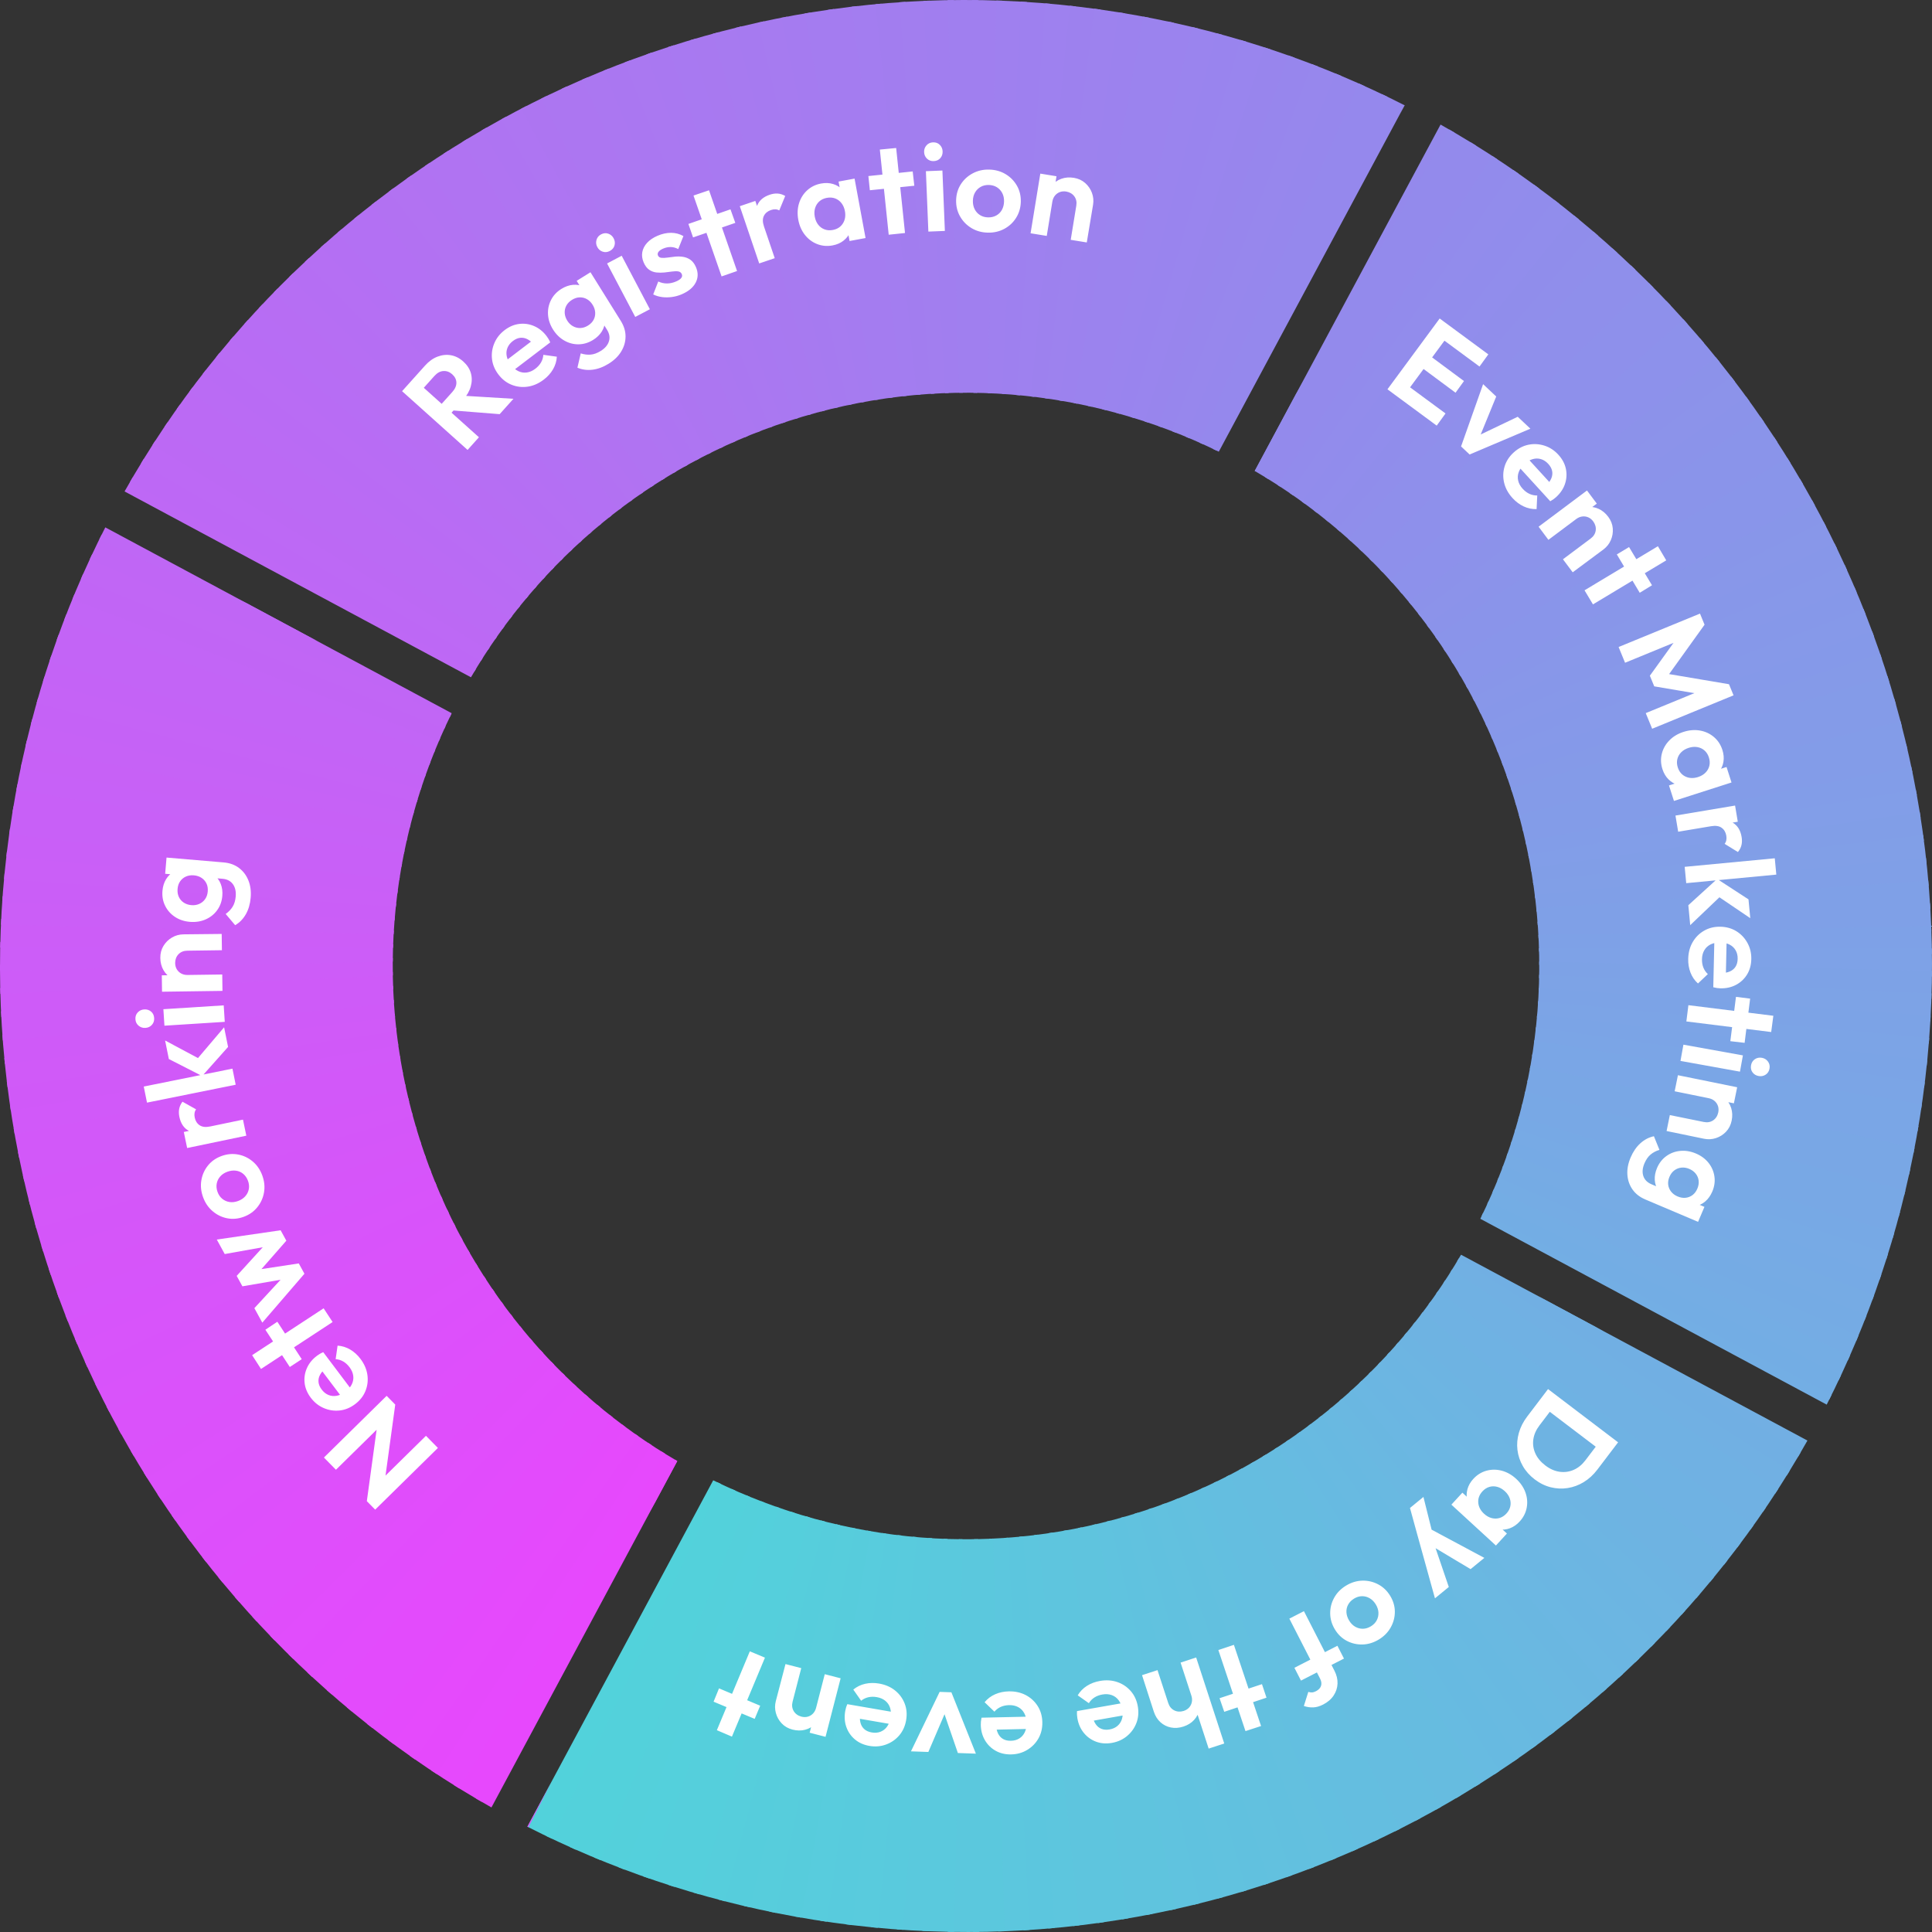 <svg xmlns="http://www.w3.org/2000/svg" xmlns:xlink="http://www.w3.org/1999/xlink" xmlns:xodm="http://www.corel.com/coreldraw/odm/2003" xml:space="preserve" width="174.268mm" height="174.268mm" style="shape-rendering:geometricPrecision; text-rendering:geometricPrecision; image-rendering:optimizeQuality; fill-rule:evenodd; clip-rule:evenodd" viewBox="0 0 26887.8 26887.8"><rect x="0" y="0" width="26887.8" height="26887.8" fill="#333333" stroke="none"/> <defs> <style type="text/css"> .fil213 {fill:#52D2DB} .fil212 {fill:#53D1DB} .fil211 {fill:#54D0DB} .fil210 {fill:#54D0DC} .fil209 {fill:#55CFDC} .fil207 {fill:#56CDDC} .fil208 {fill:#56CEDC} .fil205 {fill:#57CCDC} .fil206 {fill:#57CDDC} .fil203 {fill:#58CBDD} .fil204 {fill:#58CCDD} .fil201 {fill:#59CADD} .fil202 {fill:#59CBDD} .fil200 {fill:#5AC9DD} .fil199 {fill:#5BC8DD} .fil197 {fill:#5CC6DE} .fil198 {fill:#5CC7DE} .fil196 {fill:#5DC6DE} .fil195 {fill:#5EC5DE} .fil194 {fill:#5FC4DE} .fil192 {fill:#60C2DF} .fil193 {fill:#60C3DF} .fil190 {fill:#61C1DF} .fil191 {fill:#61C2DF} .fil188 {fill:#62C0DF} .fil189 {fill:#62C1DF} .fil186 {fill:#63BFE0} .fil187 {fill:#63C0DF} .fil185 {fill:#64BEE0} .fil184 {fill:#65BDE0} .fil183 {fill:#66BCE0} .fil181 {fill:#67BAE1} .fil182 {fill:#67BBE1} .fil179 {fill:#68B9E1} .fil180 {fill:#68BAE1} .fil178 {fill:#69B9E1} .fil176 {fill:#6AB7E1} .fil177 {fill:#6AB8E1} .fil174 {fill:#6BB6E2} .fil175 {fill:#6BB7E2} .fil172 {fill:#6CB5E2} .fil173 {fill:#6CB6E2} .fil170 {fill:#6DB4E2} .fil171 {fill:#6DB5E2} .fil169 {fill:#6EB3E2} .fil168 {fill:#6FB2E3} .fil167 {fill:#70B1E3} .fil165 {fill:#71AFE3} .fil166 {fill:#71B0E3} .fil163 {fill:#72AEE4} .fil164 {fill:#72AFE3} .fil161 {fill:#73ADE4} .fil162 {fill:#73AEE4} .fil160 {fill:#74ADE4} .fil158 {fill:#75ABE4} .fil159 {fill:#75ACE4} .fil156 {fill:#76AAE5} .fil157 {fill:#76ABE4} .fil154 {fill:#77A9E5} .fil155 {fill:#77AAE5} .fil153 {fill:#78A8E5} .fil152 {fill:#79A7E5} .fil151 {fill:#7AA6E6} .fil149 {fill:#7BA4E6} .fil150 {fill:#7BA5E6} .fil147 {fill:#7CA3E6} .fil148 {fill:#7CA4E6} .fil145 {fill:#7DA2E6} .fil146 {fill:#7DA3E6} .fil143 {fill:#7EA1E7} .fil144 {fill:#7EA2E7} .fil142 {fill:#7FA0E7} .fil141 {fill:#809FE7} .fil139 {fill:#819EE7} .fil140 {fill:#819FE7} .fil137 {fill:#829DE8} .fil138 {fill:#829EE8} .fil136 {fill:#839CE8} .fil135 {fill:#849BE8} .fil133 {fill:#8599E9} .fil134 {fill:#859AE8} .fil131 {fill:#8698E9} .fil132 {fill:#8699E9} .fil129 {fill:#8797E9} .fil130 {fill:#8798E9} .fil127 {fill:#8896E9} .fil128 {fill:#8897E9} .fil126 {fill:#8995EA} .fil125 {fill:#8A94EA} .fil124 {fill:#8B93EA} .fil122 {fill:#8C92EA} .fil123 {fill:#8C93EA} .fil121 {fill:#8D91EB} .fil120 {fill:#8E90EB} .fil119 {fill:#8F8FEB} .fil117 {fill:#908DEB} .fil118 {fill:#908EEB} .fil115 {fill:#918CEC} .fil116 {fill:#918DEC} .fil113 {fill:#928BEC} .fil114 {fill:#928CEC} .fil112 {fill:#938AEC} .fil111 {fill:#9489EC} .fil110 {fill:#9489ED} .fil109 {fill:#9588ED} .fil108 {fill:#9687ED} .fil106 {fill:#9786ED} .fil107 {fill:#9787ED} .fil105 {fill:#9885ED} .fil103 {fill:#9984EE} .fil104 {fill:#9985EE} .fil102 {fill:#9A84EE} .fil101 {fill:#9B83EE} .fil100 {fill:#9C82EE} .fil98 {fill:#9D81EE} .fil99 {fill:#9D82EE} .fil96 {fill:#9E80EF} .fil97 {fill:#9E81EF} .fil95 {fill:#9F80EF} .fil94 {fill:#A07FEF} .fil93 {fill:#A17EEF} .fil91 {fill:#A27DEF} .fil92 {fill:#A27EEF} .fil90 {fill:#A37DF0} .fil89 {fill:#A47CF0} .fil88 {fill:#A57BF0} .fil86 {fill:#A67AF0} .fil87 {fill:#A67BF0} .fil85 {fill:#A77AF0} .fil84 {fill:#A879F0} .fil83 {fill:#A879F1} .fil82 {fill:#A978F1} .fil80 {fill:#AA77F1} .fil81 {fill:#AA78F1} .fil79 {fill:#AB77F1} .fil78 {fill:#AC76F1} .fil77 {fill:#AD75F1} .fil75 {fill:#AE74F2} .fil76 {fill:#AE75F2} .fil74 {fill:#AF74F2} .fil73 {fill:#B073F2} .fil72 {fill:#B172F2} .fil70 {fill:#B271F2} .fil71 {fill:#B272F2} .fil69 {fill:#B370F3} .fil68 {fill:#B46FF3} .fil66 {fill:#B56EF3} .fil67 {fill:#B56FF3} .fil65 {fill:#B66EF3} .fil64 {fill:#B76DF3} .fil63 {fill:#B76DF4} .fil62 {fill:#B86CF4} .fil60 {fill:#B96BF4} .fil61 {fill:#B96CF4} .fil59 {fill:#BA6BF4} .fil58 {fill:#BB6AF4} .fil57 {fill:#BC69F4} .fil55 {fill:#BD68F5} .fil56 {fill:#BD69F5} .fil54 {fill:#BE68F5} .fil53 {fill:#BF67F5} .fil52 {fill:#C066F5} .fil50 {fill:#C165F5} .fil51 {fill:#C166F5} .fil49 {fill:#C265F6} .fil48 {fill:#C364F6} .fil47 {fill:#C463F6} .fil45 {fill:#C562F6} .fil46 {fill:#C563F6} .fil44 {fill:#C662F6} .fil43 {fill:#C761F6} .fil42 {fill:#C761F7} .fil41 {fill:#C860F7} .fil40 {fill:#C95FF7} .fil38 {fill:#CA5EF7} .fil39 {fill:#CA5FF7} .fil37 {fill:#CB5EF7} .fil36 {fill:#CC5DF7} .fil35 {fill:#CC5DF8} .fil34 {fill:#CD5CF8} .fil33 {fill:#CE5BF8} .fil32 {fill:#CF5AF8} .fil30 {fill:#D059F8} .fil31 {fill:#D05AF8} .fil29 {fill:#D159F9} .fil28 {fill:#D258F9} .fil27 {fill:#D357F9} .fil25 {fill:#D456F9} .fil26 {fill:#D457F9} .fil24 {fill:#D556F9} .fil23 {fill:#D655F9} .fil22 {fill:#D655FA} .fil21 {fill:#D754FA} .fil19 {fill:#D853FA} .fil20 {fill:#D854FA} .fil18 {fill:#D953FA} .fil17 {fill:#DA52FA} .fil16 {fill:#DB51FA} .fil14 {fill:#DC50FB} .fil15 {fill:#DC51FB} .fil12 {fill:#DD4FFB} .fil13 {fill:#DD50FB} .fil11 {fill:#DE4FFB} .fil10 {fill:#DF4EFB} .fil9 {fill:#E04DFB} .fil7 {fill:#E14CFC} .fil8 {fill:#E14DFC} .fil6 {fill:#E24CFC} .fil5 {fill:#E34BFC} .fil4 {fill:#E44AFC} .fil2 {fill:#E549FC} .fil3 {fill:#E54AFC} .fil1 {fill:#E649FD} .fil0 {fill:#E748FD} .fil214 {fill:#E847FD} .fil215 {fill:white;fill-rule:nonzero} </style> <clipPath id="id0"> <path d="M26672.32 15828.45c-239.5,1328.67 -667.43,2575.75 -1250,3719.9l-4820.77 -2586.3c883.62,-1797.31 1095.88,-3926.94 428.28,-5982.21 -630.23,-1940.24 -1933.82,-3473.36 -3567.86,-4425.5l2586.33 -4820.8c4843.25,2731.24 7666.1,8313.9 6624.02,14094.91zm-1518.06 4219.84c-2731.24,4843.25 -8313.9,7666.1 -14094.91,6624.02 -1328.67,-239.5 -2575.75,-667.43 -3719.9,-1250l2586.3 -4820.77c1797.29,883.7 3926.93,1095.88 5982.21,428.28 1940.24,-630.23 3473.36,-1933.82 4425.5,-3567.86l4820.8 2586.33zm-18314.75 5105.96c-4843.25,-2731.24 -7666.1,-8313.9 -6624.02,-14094.91 239.5,-1328.67 667.43,-2575.75 1250,-3719.9l4820.77 2586.3c-883.7,1797.29 -1095.88,3926.93 -428.28,5982.21 630.23,1940.23 1933.87,3473.3 3567.86,4425.5l-2586.33 4820.8zm-5105.96 -18314.75c2731.24,-4843.25 8313.9,-7666.1 14094.91,-6624.02 1328.67,239.5 2575.75,667.43 3719.9,1250l-2586.3 4820.77c-1797.31,-883.62 -3926.94,-1095.88 -5982.21,-428.28 -1940.23,630.23 -3473.3,1933.87 -4425.5,3567.86l-4820.8 -2586.33z"></path> </clipPath> </defs> <g id="Layer_x0020_1">  <g id="_2329712730080"> <g> <g style="clip-path:url(#id0)"> <polygon class="fil0" points="13577.99,13193.96 4887.57,29457.11 4242.14,29091.94 "></polygon> <polygon id="_1" class="fil0" points="13577.99,13193.96 4349.73,29152.8 3818.81,28836.49 "></polygon> <polygon id="_2" class="fil1" points="13577.99,13193.96 3925.01,28899.77 3401.38,28571.61 "></polygon> <polygon id="_3" class="fil2" points="13577.99,13193.96 3506.13,28637.26 2990.08,28297.48 "></polygon> <polygon id="_4" class="fil3" points="13577.99,13193.96 3093.3,28365.45 2585.14,28014.24 "></polygon> <polygon id="_5" class="fil4" points="13577.99,13193.96 2686.79,28084.48 2186.84,27722.07 "></polygon> <polygon id="_6" class="fil5" points="13577.99,13193.96 2286.84,27794.57 1795.39,27421.16 "></polygon> <polygon id="_7" class="fil5" points="13577.99,13193.96 1893.69,27495.85 1411.04,27111.69 "></polygon> <polygon id="_8" class="fil6" points="13577.99,13193.96 1507.58,27188.52 1034.02,26793.82 "></polygon> <polygon id="_9" class="fil7" points="13577.99,13193.96 1128.75,26872.77 664.56,26467.76 "></polygon> <polygon id="_10" class="fil8" points="13577.99,13193.96 757.41,26548.78 302.87,26133.7 "></polygon> <polygon id="_11" class="fil9" points="13577.99,13193.96 393.79,26216.73 -50.81,25791.84 "></polygon> <polygon id="_12" class="fil10" points="13577.99,13193.96 38.13,25876.84 -396.29,25442.41 "></polygon> <polygon id="_13" class="fil10" points="13577.99,13193.96 -309.4,25529.3 -733.36,25085.6 "></polygon> <polygon id="_14" class="fil11" points="13577.99,13193.96 -648.54,25174.36 -1061.79,24721.61 "></polygon> <polygon id="_15" class="fil12" points="13577.99,13193.96 -979.14,24812.18 -1381.42,24350.7 "></polygon> <polygon id="_16" class="fil13" points="13577.99,13193.96 -1300.94,24443.01 -1692.02,23973.06 "></polygon> <polygon id="_17" class="fil14" points="13577.99,13193.96 -1613.8,24067.05 -1993.44,23588.92 "></polygon> <polygon id="_18" class="fil15" points="13577.99,13193.96 -1917.5,23684.55 -2285.48,23198.52 "></polygon> <polygon id="_19" class="fil16" points="13577.99,13193.96 -2211.87,23295.74 -2567.96,22802.09 "></polygon> <polygon id="_20" class="fil17" points="13577.99,13193.96 -2496.72,22900.84 -2840.71,22399.89 "></polygon> <polygon id="_21" class="fil17" points="13577.99,13193.96 -2771.9,22500.08 -3103.57,21992.13 "></polygon> <polygon id="_22" class="fil18" points="13577.99,13193.96 -3037.23,22093.73 -3356.38,21579.07 "></polygon> <polygon id="_23" class="fil19" points="13577.99,13193.96 -3292.55,21682.02 -3599,21160.97 "></polygon> <polygon id="_24" class="fil20" points="13577.99,13193.96 -3537.7,21265.19 -3831.27,20738.06 "></polygon> <polygon id="_25" class="fil21" points="13577.99,13193.96 -3772.54,20843.5 -4053.04,20310.6 "></polygon> <polygon id="_26" class="fil22" points="13577.99,13193.96 -3996.93,20417.2 -4264.2,19878.87 "></polygon> <polygon id="_27" class="fil23" points="13577.99,13193.96 -4210.74,19986.55 -4464.61,19443.11 "></polygon> <polygon id="_28" class="fil24" points="13577.99,13193.96 -4413.83,19551.8 -4654.16,19003.58 "></polygon> <polygon id="_29" class="fil25" points="13577.99,13193.96 -4606.08,19113.24 -4832.72,18560.55 "></polygon> <polygon id="_30" class="fil26" points="13577.99,13193.96 -4787.38,18671.1 -5000.2,18114.29 "></polygon> <polygon id="_31" class="fil27" points="13577.99,13193.96 -4957.63,18225.67 -5156.48,17665.07 "></polygon> <polygon id="_32" class="fil28" points="13577.99,13193.96 -5116.7,17777.21 -5301.46,17213.15 "></polygon> <polygon id="_33" class="fil28" points="13577.99,13193.96 -5264.51,17325.97 -5435.09,16758.8 "></polygon> <polygon id="_34" class="fil29" points="13577.99,13193.96 -5400.97,16872.27 -5557.26,16302.32 "></polygon> <polygon id="_35" class="fil30" points="13577.99,13193.96 -5526,16416.32 -5667.9,15843.97 "></polygon> <polygon id="_36" class="fil31" points="13577.99,13193.96 -5639.53,15958.45 -5766.96,15384.02 "></polygon> <polygon id="_37" class="fil32" points="13577.99,13193.96 -5741.47,15498.92 -5854.36,14922.74 "></polygon> <polygon id="_38" class="fil33" points="13577.99,13193.96 -5831.77,15037.99 -5930.06,14460.42 "></polygon> <polygon id="_39" class="fil33" points="13577.99,13193.96 -5910.4,14575.95 -5993.99,13997.35 "></polygon> <polygon id="_40" class="fil34" points="13577.99,13193.96 -5977.27,14113.08 -6046.14,13533.79 "></polygon> <polygon id="_41" class="fil35" points="13577.99,13193.96 -6032.37,13649.66 -6086.48,13070.02 "></polygon> <polygon id="_42" class="fil36" points="13577.99,13193.96 -6075.66,13185.96 -6114.97,12606.32 "></polygon> <polygon id="_43" class="fil37" points="13577.99,13193.96 -6107.1,12722.27 -6131.59,12142.99 "></polygon> <polygon id="_44" class="fil38" points="13577.99,13193.96 -6126.7,12258.86 -6136.34,11680.29 "></polygon> <polygon id="_45" class="fil39" points="13577.99,13193.96 -6134.41,11796.02 -6129.23,11218.48 "></polygon> <polygon id="_46" class="fil40" points="13577.99,13193.96 -6130.26,11334.01 -6110.22,10757.88 "></polygon> <polygon id="_47" class="fil41" points="13577.99,13193.96 -6114.23,10873.13 -6079.38,10298.74 "></polygon> <polygon id="_48" class="fil41" points="13577.99,13193.96 -6086.35,10413.64 -6036.69,9841.35 "></polygon> <polygon id="_49" class="fil42" points="13577.99,13193.96 -6046.62,9955.84 -5982.18,9385.98 "></polygon> <polygon id="_50" class="fil43" points="13577.99,13193.96 -5995.06,9499.97 -5915.88,8932.91 "></polygon> <polygon id="_51" class="fil44" points="13577.99,13193.96 -5931.72,9046.34 -5837.85,8482.4 "></polygon> <polygon id="_52" class="fil45" points="13577.99,13193.96 -5856.63,8595.2 -5748.12,8034.72 "></polygon> <polygon id="_53" class="fil46" points="13577.99,13193.96 -5769.83,8146.83 -5646.75,7590.15 "></polygon> <polygon id="_54" class="fil47" points="13577.99,13193.96 -5671.37,7701.5 -5533.79,7148.96 "></polygon> <polygon id="_55" class="fil48" points="13577.99,13193.96 -5561.32,7259.5 -5409.33,6711.41 "></polygon> <polygon id="_56" class="fil48" points="13577.99,13193.96 -5439.74,6821.05 -5273.43,6277.78 "></polygon> <polygon id="_57" class="fil49" points="13577.99,13193.96 -5306.69,6386.45 -5126.17,5848.3 "></polygon> <polygon id="_58" class="fil50" points="13577.99,13193.96 -5162.29,5955.95 -4967.66,5423.24 "></polygon> <polygon id="_59" class="fil51" points="13577.99,13193.96 -5006.58,5529.8 -4797.97,5002.87 "></polygon> <polygon id="_60" class="fil52" points="13577.99,13193.96 -4839.69,5108.28 -4617.2,4587.43 "></polygon> <polygon id="_61" class="fil53" points="13577.99,13193.96 -4661.7,4691.62 -4425.48,4177.17 "></polygon> <polygon id="_62" class="fil53" points="13577.99,13193.96 -4472.73,4280.08 -4222.92,3772.36 "></polygon> <polygon id="_63" class="fil54" points="13577.99,13193.96 -4272.89,3873.91 -4009.62,3373.21 "></polygon> <polygon id="_64" class="fil55" points="13577.99,13193.96 -4062.28,3473.36 -3785.73,2979.97 "></polygon> <polygon id="_65" class="fil56" points="13577.99,13193.96 -3841.06,3078.67 -3551.4,2592.89 "></polygon> <polygon id="_66" class="fil57" points="13577.99,13193.96 -3609.34,2690.06 -3306.74,2212.19 "></polygon> <polygon id="_67" class="fil58" points="13577.99,13193.96 -3367.27,2307.79 -3051.9,1838.12 "></polygon> <polygon id="_68" class="fil58" points="13577.99,13193.96 -3114.99,1932.06 -2787.05,1470.88 "></polygon> <polygon id="_69" class="fil59" points="13577.99,13193.96 -2852.65,1563.13 -2512.35,1110.7 "></polygon> <polygon id="_70" class="fil60" points="13577.99,13193.96 -2580.42,1201.21 -2227.95,757.81 "></polygon> <polygon id="_71" class="fil61" points="13577.99,13193.96 -2298.46,846.5 -1934.02,412.4 "></polygon> <polygon id="_72" class="fil62" points="13577.99,13193.96 -2006.93,499.24 -1630.77,74.69 "></polygon> <polygon id="_73" class="fil63" points="13577.99,13193.96 -1706.01,159.61 -1318.35,-255.12 "></polygon> <polygon id="_74" class="fil64" points="13577.99,13193.96 -1395.89,-172.16 -996.94,-576.81 "></polygon> <polygon id="_75" class="fil65" points="13577.99,13193.96 -1076.74,-495.87 -666.76,-890.22 "></polygon> <polygon id="_76" class="fil66" points="13577.99,13193.96 -748.77,-811.35 -328,-1195.16 "></polygon> <polygon id="_77" class="fil67" points="13577.99,13193.96 -412.17,-1118.39 19.13,-1491.41 "></polygon> <polygon id="_78" class="fil68" points="13577.99,13193.96 -67.15,-1416.8 374.43,-1778.82 "></polygon> <polygon id="_79" class="fil69" points="13577.99,13193.96 286.1,-1706.42 737.69,-2057.22 "></polygon> <polygon id="_80" class="fil69" points="13577.99,13193.96 647.35,-1987.05 1108.68,-2326.43 "></polygon> <polygon id="_81" class="fil70" points="13577.99,13193.96 1016.4,-2258.54 1487.17,-2586.28 "></polygon> <polygon id="_82" class="fil71" points="13577.99,13193.96 1393.01,-2520.73 1872.96,-2836.64 "></polygon> <polygon id="_83" class="fil72" points="13577.99,13193.96 1776.96,-2773.44 2265.79,-3077.33 "></polygon> <polygon id="_84" class="fil73" points="13577.99,13193.96 2168,-3016.54 2665.44,-3308.22 "></polygon> <polygon id="_85" class="fil73" points="13577.99,13193.96 2565.93,-3249.89 3071.67,-3529.18 "></polygon> <polygon id="_86" class="fil74" points="13577.99,13193.96 2970.5,-3473.31 3484.21,-3740.06 "></polygon> <polygon id="_87" class="fil75" points="13577.99,13193.96 3381.45,-3686.71 3902.84,-3940.75 "></polygon> <polygon id="_88" class="fil76" points="13577.99,13193.96 3798.56,-3889.93 4327.31,-4131.1 "></polygon> <polygon id="_89" class="fil77" points="13577.99,13193.96 4221.54,-4082.87 4757.33,-4311.03 "></polygon> <polygon id="_90" class="fil78" points="13577.99,13193.96 4650.16,-4265.39 5192.67,-4480.41 "></polygon> <polygon id="_91" class="fil78" points="13577.99,13193.96 5084.16,-4437.39 5633.08,-4639.14 "></polygon> <polygon id="_92" class="fil79" points="13577.99,13193.96 5523.27,-4598.78 6078.25,-4787.12 "></polygon> <polygon id="_93" class="fil80" points="13577.99,13193.96 5967.24,-4749.45 6527.94,-4924.29 "></polygon> <polygon id="_94" class="fil81" points="13577.99,13193.96 6415.79,-4889.31 6981.9,-5050.53 "></polygon> <polygon id="_95" class="fil82" points="13577.99,13193.96 6868.66,-5018.28 7439.81,-5165.78 "></polygon> <polygon id="_96" class="fil83" points="13577.99,13193.96 7325.56,-5136.28 7901.43,-5269.99 "></polygon> <polygon id="_97" class="fil84" points="13577.99,13193.96 7786.24,-5243.23 8366.46,-5363.06 "></polygon> <polygon id="_98" class="fil85" points="13577.99,13193.96 8250.41,-5339.09 8834.64,-5444.95 "></polygon> <polygon id="_99" class="fil86" points="13577.99,13193.96 8717.77,-5423.78 9305.67,-5515.63 "></polygon> <polygon id="_100" class="fil87" points="13577.99,13193.96 9188.07,-5497.26 9779.27,-5575.02 "></polygon> <polygon id="_101" class="fil88" points="13577.99,13193.96 9661.02,-5559.47 10255.17,-5623.11 "></polygon> <polygon id="_102" class="fil89" points="13577.99,13193.96 10136.32,-5610.38 10733.06,-5659.88 "></polygon> <polygon id="_103" class="fil89" points="13577.99,13193.96 10613.7,-5649.97 11212.67,-5685.28 "></polygon> <polygon id="_104" class="fil90" points="13577.99,13193.96 11092.86,-5678.22 11693.7,-5699.32 "></polygon> <polygon id="_105" class="fil91" points="13577.99,13193.96 11573.52,-5695.09 12175.87,-5701.95 "></polygon> <polygon id="_106" class="fil92" points="13577.99,13193.96 12055.38,-5700.58 12658.89,-5693.22 "></polygon> <polygon id="_107" class="fil93" points="13577.99,13193.96 12538.17,-5694.7 13142.45,-5673.12 "></polygon> <polygon id="_108" class="fil94" points="13577.99,13193.96 13021.58,-5677.44 13626.28,-5641.64 "></polygon> <polygon id="_109" class="fil94" points="13577.99,13193.96 13505.32,-5648.8 14110.08,-5598.83 "></polygon> <polygon id="_110" class="fil95" points="13577.99,13193.96 13989.11,-5608.82 14593.56,-5544.69 "></polygon> <polygon id="_111" class="fil96" points="13577.99,13193.96 14472.64,-5557.51 15076.42,-5479.25 "></polygon> <polygon id="_112" class="fil97" points="13577.99,13193.96 14955.65,-5494.91 15558.38,-5402.57 "></polygon> <polygon id="_113" class="fil98" points="13577.99,13193.96 15437.82,-5421.04 16039.16,-5314.7 "></polygon> <polygon id="_114" class="fil99" points="13577.99,13193.96 15918.88,-5335.96 16518.45,-5215.68 "></polygon> <polygon id="_115" class="fil100" points="13577.99,13193.96 16398.52,-5239.73 16995.96,-5105.56 "></polygon> <polygon id="_116" class="fil101" points="13577.99,13193.96 16876.46,-5132.39 17471.42,-4984.41 "></polygon> <polygon id="_117" class="fil101" points="13577.99,13193.96 17352.42,-5014.02 17944.54,-4852.33 "></polygon> <polygon id="_118" class="fil102" points="13577.99,13193.96 17826.1,-4884.66 18415.03,-4709.36 "></polygon> <polygon id="_119" class="fil103" points="13577.99,13193.96 18297.23,-4744.43 18882.59,-4555.63 "></polygon> <polygon id="_120" class="fil104" points="13577.99,13193.96 18765.5,-4593.4 19346.97,-4391.18 "></polygon> <polygon id="_121" class="fil105" points="13577.99,13193.96 19230.65,-4431.64 19807.86,-4216.16 "></polygon> <polygon id="_122" class="fil106" points="13577.99,13193.96 19692.41,-4259.27 20265.01,-4030.64 "></polygon> <polygon id="_123" class="fil107" points="13577.99,13193.96 20150.48,-4076.37 20718.13,-3834.75 "></polygon> <polygon id="_124" class="fil108" points="13577.99,13193.96 20604.59,-3883.09 21166.96,-3628.61 "></polygon> <polygon id="_125" class="fil109" points="13577.99,13193.96 21054.46,-3679.51 21611.2,-3412.32 "></polygon> <polygon id="_126" class="fil109" points="13577.99,13193.96 21499.84,-3465.77 22050.61,-3186.04 "></polygon> <polygon id="_127" class="fil110" points="13577.99,13193.96 21940.43,-3241.99 22484.92,-2949.88 "></polygon> <polygon id="_128" class="fil111" points="13577.99,13193.96 22376,-3008.31 22913.84,-2704.01 "></polygon> <polygon id="_129" class="fil112" points="13577.99,13193.96 22806.26,-2764.88 23337.17,-2448.57 "></polygon> <polygon id="_130" class="fil112" points="13577.99,13193.96 23230.97,-2511.84 23754.6,-2183.68 "></polygon> <polygon id="_131" class="fil113" points="13577.99,13193.96 23649.85,-2249.33 24165.91,-1909.55 "></polygon> <polygon id="_132" class="fil114" points="13577.99,13193.96 24062.69,-1977.52 24570.84,-1626.31 "></polygon> <polygon id="_133" class="fil115" points="13577.99,13193.96 24469.19,-1696.56 24969.14,-1334.14 "></polygon> <polygon id="_134" class="fil116" points="13577.99,13193.96 24869.14,-1406.65 25360.59,-1033.23 "></polygon> <polygon id="_135" class="fil117" points="13577.99,13193.96 25262.29,-1107.93 25744.94,-723.76 "></polygon> <polygon id="_136" class="fil118" points="13577.99,13193.96 25648.4,-800.59 26121.96,-405.89 "></polygon> <polygon id="_137" class="fil119" points="13577.99,13193.96 26027.23,-484.84 26491.43,-79.83 "></polygon> <polygon id="_138" class="fil119" points="13577.99,13193.96 26398.57,-160.85 26853.11,254.22 "></polygon> <polygon id="_139" class="fil120" points="13577.99,13193.96 26762.19,171.2 27206.79,596.08 "></polygon> <polygon id="_140" class="fil120" points="13577.99,13193.96 27117.86,511.09 27552.28,945.52 "></polygon> <polygon id="_141" class="fil121" points="13577.99,13193.96 27465.38,858.62 27889.34,1302.33 "></polygon> <polygon id="_142" class="fil121" points="13577.99,13193.96 27804.53,1213.57 28217.78,1666.32 "></polygon> <polygon id="_143" class="fil122" points="13577.99,13193.96 28135.12,1575.75 28537.4,2037.23 "></polygon> <polygon id="_144" class="fil123" points="13577.99,13193.96 28456.92,1944.92 28848,2414.87 "></polygon> <polygon id="_145" class="fil124" points="13577.99,13193.96 28769.78,2320.88 29149.42,2799 "></polygon> <polygon id="_146" class="fil125" points="13577.99,13193.96 29073.48,2703.38 29441.46,3189.4 "></polygon> <polygon id="_147" class="fil125" points="13577.99,13193.96 29367.85,3092.19 29723.94,3585.84 "></polygon> <polygon id="_148" class="fil126" points="13577.99,13193.96 29652.7,3487.09 29996.69,3988.04 "></polygon> <polygon id="_149" class="fil126" points="13577.99,13193.96 29927.88,3887.84 30259.56,4395.8 "></polygon> <polygon id="_150" class="fil127" points="13577.99,13193.96 30193.21,4294.2 30512.36,4808.86 "></polygon> <polygon id="_151" class="fil128" points="13577.99,13193.96 30448.53,4705.9 30754.98,5226.96 "></polygon> <polygon id="_152" class="fil129" points="13577.99,13193.96 30693.68,5122.73 30987.25,5649.87 "></polygon> <polygon id="_153" class="fil130" points="13577.99,13193.96 30928.53,5544.42 31209.03,6077.33 "></polygon> <polygon id="_154" class="fil131" points="13577.99,13193.96 31152.91,5970.73 31420.19,6509.06 "></polygon> <polygon id="_155" class="fil132" points="13577.99,13193.96 31366.72,6401.38 31620.59,6944.82 "></polygon> <polygon id="_156" class="fil133" points="13577.99,13193.96 31569.82,6836.12 31810.14,7384.35 "></polygon> <polygon id="_157" class="fil134" points="13577.99,13193.96 31762.06,7274.69 31988.7,7827.37 "></polygon> <polygon id="_158" class="fil135" points="13577.99,13193.96 31943.37,7716.83 32156.18,8273.64 "></polygon> <polygon id="_159" class="fil135" points="13577.99,13193.96 32113.61,8162.26 32312.46,8722.86 "></polygon> <polygon id="_160" class="fil136" points="13577.99,13193.96 32272.68,8610.72 32457.45,9174.77 "></polygon> <polygon id="_161" class="fil136" points="13577.99,13193.96 32420.49,9061.96 32591.08,9629.13 "></polygon> <polygon id="_162" class="fil137" points="13577.99,13193.96 32556.95,9515.66 32713.24,10085.61 "></polygon> <polygon id="_163" class="fil138" points="13577.99,13193.96 32681.98,9971.6 32823.89,10543.96 "></polygon> <polygon id="_164" class="fil139" points="13577.99,13193.96 32795.51,10429.47 32922.94,11003.91 "></polygon> <polygon id="_165" class="fil140" points="13577.99,13193.96 32897.45,10889.01 33010.34,11465.19 "></polygon> <polygon id="_166" class="fil141" points="13577.99,13193.96 32987.76,11349.94 33086.04,11927.51 "></polygon> <polygon id="_167" class="fil142" points="13577.99,13193.96 33066.38,11811.97 33149.98,12390.58 "></polygon> <polygon id="_168" class="fil142" points="13577.99,13193.96 33133.25,12274.84 33202.13,12854.14 "></polygon> <polygon id="_169" class="fil143" points="13577.99,13193.96 33188.35,12738.27 33242.46,13317.91 "></polygon> <polygon id="_170" class="fil144" points="13577.99,13193.96 33231.64,13201.97 33270.96,13781.61 "></polygon> <polygon id="_171" class="fil145" points="13577.99,13193.96 33263.09,13665.66 33287.57,14244.94 "></polygon> <polygon id="_172" class="fil146" points="13577.99,13193.96 33282.68,14129.07 33292.32,14707.64 "></polygon> <polygon id="_173" class="fil147" points="13577.99,13193.96 33290.4,14591.91 33285.21,15169.45 "></polygon> <polygon id="_174" class="fil148" points="13577.99,13193.96 33286.25,15053.91 33266.2,15630.05 "></polygon> <polygon id="_175" class="fil149" points="13577.99,13193.96 33270.22,15514.79 33235.36,16089.18 "></polygon> <polygon id="_176" class="fil150" points="13577.99,13193.96 33242.33,15974.28 33192.67,16546.58 "></polygon> <polygon id="_177" class="fil151" points="13577.99,13193.96 33202.61,16432.09 33138.16,17001.95 "></polygon> <polygon id="_178" class="fil151" points="13577.99,13193.96 33151.04,16887.96 33071.86,17455.02 "></polygon> <polygon id="_179" class="fil152" points="13577.99,13193.96 33087.71,17341.59 32993.84,17905.53 "></polygon> <polygon id="_180" class="fil152" points="13577.99,13193.96 33012.61,17792.73 32904.1,18353.2 "></polygon> <polygon id="_181" class="fil153" points="13577.99,13193.96 32925.81,18241.1 32802.73,18797.77 "></polygon> <polygon id="_182" class="fil153" points="13577.99,13193.96 32827.36,18686.42 32689.78,19238.97 "></polygon> <polygon id="_183" class="fil154" points="13577.99,13193.96 32717.3,19128.43 32565.31,19676.52 "></polygon> <polygon id="_184" class="fil155" points="13577.99,13193.96 32595.72,19566.88 32429.41,20110.15 "></polygon> <polygon id="_185" class="fil156" points="13577.99,13193.96 32462.68,20001.48 32282.16,20539.63 "></polygon> <polygon id="_186" class="fil157" points="13577.99,13193.96 32318.28,20431.98 32123.64,20964.68 "></polygon> <polygon id="_187" class="fil158" points="13577.99,13193.96 32162.57,20858.13 31953.95,21385.06 "></polygon> <polygon id="_188" class="fil159" points="13577.99,13193.96 31995.67,21279.65 31773.19,21800.5 "></polygon> <polygon id="_189" class="fil160" points="13577.99,13193.96 31817.68,21696.31 31581.47,22210.76 "></polygon> <polygon id="_190" class="fil161" points="13577.99,13193.96 31628.71,22107.85 31378.9,22615.57 "></polygon> <polygon id="_191" class="fil162" points="13577.99,13193.96 31428.87,22514.02 31165.61,23014.72 "></polygon> <polygon id="_192" class="fil163" points="13577.99,13193.96 31218.27,22914.57 30941.72,23407.96 "></polygon> <polygon id="_193" class="fil164" points="13577.99,13193.96 30997.05,23309.26 30707.38,23795.04 "></polygon> <polygon id="_194" class="fil165" points="13577.99,13193.96 30765.32,23697.87 30462.72,24175.73 "></polygon> <polygon id="_195" class="fil166" points="13577.99,13193.96 30523.25,24080.14 30207.88,24549.81 "></polygon> <polygon id="_196" class="fil167" points="13577.99,13193.96 30270.97,24455.86 29943.03,24917.05 "></polygon> <polygon id="_197" class="fil167" points="13577.99,13193.96 30008.63,24824.8 29668.33,25277.23 "></polygon> <polygon id="_198" class="fil168" points="13577.99,13193.96 29736.4,25186.72 29383.93,25630.12 "></polygon> <polygon id="_199" class="fil168" points="13577.99,13193.96 29454.44,25541.43 29090.01,25975.53 "></polygon> <polygon id="_200" class="fil169" points="13577.99,13193.96 29162.91,25888.69 28786.75,26313.24 "></polygon> <polygon id="_201" class="fil169" points="13577.99,13193.96 28862,26228.31 28474.33,26643.05 "></polygon> <polygon id="_202" class="fil170" points="13577.99,13193.96 28551.87,26560.08 28152.93,26964.74 "></polygon> <polygon id="_203" class="fil171" points="13577.99,13193.96 28232.73,26883.8 27822.75,27278.15 "></polygon> <polygon id="_204" class="fil172" points="13577.99,13193.96 27904.75,27199.28 27483.99,27583.09 "></polygon> <polygon id="_205" class="fil173" points="13577.99,13193.96 27568.15,27506.31 27136.85,27879.34 "></polygon> <polygon id="_206" class="fil174" points="13577.99,13193.96 27223.13,27804.73 26781.55,28166.75 "></polygon> <polygon id="_207" class="fil175" points="13577.99,13193.96 26869.88,28094.34 26418.29,28445.15 "></polygon> <polygon id="_208" class="fil176" points="13577.99,13193.96 26508.63,28374.98 26047.3,28714.36 "></polygon> <polygon id="_209" class="fil177" points="13577.99,13193.96 26139.58,28646.47 25668.81,28974.21 "></polygon> <polygon id="_210" class="fil178" points="13577.99,13193.96 25762.98,28908.65 25283.03,29224.56 "></polygon> <polygon id="_211" class="fil179" points="13577.99,13193.96 25379.03,29161.37 24890.19,29465.26 "></polygon> <polygon id="_212" class="fil180" points="13577.99,13193.96 24987.98,29404.47 24490.55,29696.15 "></polygon> <polygon id="_213" class="fil181" points="13577.99,13193.96 24590.05,29637.81 24084.32,29917.11 "></polygon> <polygon id="_214" class="fil182" points="13577.99,13193.96 24185.49,29861.24 23671.78,30127.99 "></polygon> <polygon id="_215" class="fil183" points="13577.99,13193.96 23774.53,30074.64 23253.14,30328.68 "></polygon> <polygon id="_216" class="fil183" points="13577.99,13193.96 23357.43,30277.85 22828.68,30519.03 "></polygon> <polygon id="_217" class="fil184" points="13577.99,13193.96 22934.44,30470.79 22398.65,30698.96 "></polygon> <polygon id="_218" class="fil184" points="13577.99,13193.96 22505.82,30653.32 21963.31,30868.34 "></polygon> <polygon id="_219" class="fil185" points="13577.99,13193.96 22071.82,30825.32 21522.9,31027.07 "></polygon> <polygon id="_220" class="fil185" points="13577.99,13193.96 21632.71,30986.71 21077.73,31175.05 "></polygon> <polygon id="_221" class="fil186" points="13577.99,13193.96 21188.74,31137.37 20628.04,31312.21 "></polygon> <polygon id="_222" class="fil187" points="13577.99,13193.96 20740.19,31277.24 20174.09,31438.45 "></polygon> <polygon id="_223" class="fil188" points="13577.99,13193.96 20287.32,31406.21 19716.17,31553.71 "></polygon> <polygon id="_224" class="fil189" points="13577.99,13193.96 19830.42,31524.21 19254.55,31657.92 "></polygon> <polygon id="_225" class="fil190" points="13577.99,13193.96 19369.74,31631.16 18789.52,31750.98 "></polygon> <polygon id="_226" class="fil191" points="13577.99,13193.96 18905.58,31727.02 18321.34,31832.88 "></polygon> <polygon id="_227" class="fil192" points="13577.99,13193.96 18438.22,31811.71 17850.31,31903.56 "></polygon> <polygon id="_228" class="fil193" points="13577.99,13193.96 17967.91,31885.19 17376.72,31962.95 "></polygon> <polygon id="_229" class="fil194" points="13577.99,13193.96 17494.97,31947.4 16900.81,32011.04 "></polygon> <polygon id="_230" class="fil194" points="13577.99,13193.96 17019.66,31998.31 16422.93,32047.81 "></polygon> <polygon id="_231" class="fil195" points="13577.99,13193.96 16542.29,32037.9 15943.32,32073.2 "></polygon> <polygon id="_232" class="fil195" points="13577.99,13193.96 16063.12,32066.15 15462.29,32087.24 "></polygon> <polygon id="_233" class="fil196" points="13577.99,13193.96 15582.46,32083.02 14980.12,32089.88 "></polygon> <polygon id="_234" class="fil197" points="13577.99,13193.96 15100.6,32088.51 14497.1,32081.15 "></polygon> <polygon id="_235" class="fil198" points="13577.99,13193.96 14617.81,32082.63 14013.54,32061.04 "></polygon> <polygon id="_236" class="fil199" points="13577.99,13193.96 14134.41,32065.37 13529.7,32029.57 "></polygon> <polygon id="_237" class="fil199" points="13577.99,13193.96 13650.66,32036.73 13045.91,31986.75 "></polygon> <polygon id="_238" class="fil200" points="13577.99,13193.96 13166.87,31996.75 12562.42,31932.61 "></polygon> <polygon id="_239" class="fil200" points="13577.99,13193.96 12683.34,31945.44 12079.56,31867.18 "></polygon> <polygon id="_240" class="fil201" points="13577.99,13193.96 12200.34,31882.84 11597.6,31790.5 "></polygon> <polygon id="_241" class="fil202" points="13577.99,13193.96 11718.17,31808.97 11116.82,31702.63 "></polygon> <polygon id="_242" class="fil203" points="13577.99,13193.96 11237.1,31723.89 10637.53,31603.61 "></polygon> <polygon id="_243" class="fil204" points="13577.99,13193.96 10757.46,31627.66 10160.02,31493.49 "></polygon> <polygon id="_244" class="fil205" points="13577.99,13193.96 10279.52,31520.32 9684.56,31372.34 "></polygon> <polygon id="_245" class="fil206" points="13577.99,13193.96 9803.57,31401.95 9211.45,31240.25 "></polygon> <polygon id="_246" class="fil207" points="13577.99,13193.96 9329.88,31272.59 8740.96,31097.29 "></polygon> <polygon id="_247" class="fil208" points="13577.99,13193.96 8858.76,31132.36 8273.4,30943.55 "></polygon> <polygon id="_248" class="fil209" points="13577.99,13193.96 8390.49,30981.32 7809.01,30779.11 "></polygon> <polygon id="_249" class="fil209" points="13577.99,13193.96 7925.33,30819.57 7348.12,30604.09 "></polygon> <polygon id="_250" class="fil210" points="13577.99,13193.96 7463.57,30647.19 6890.97,30418.57 "></polygon> <polygon id="_251" class="fil211" points="13577.99,13193.96 7005.5,30464.3 6437.86,30222.68 "></polygon> <polygon id="_252" class="fil212" points="13577.99,13193.96 6551.4,30271.02 5989.03,30016.53 "></polygon> <polygon id="_253" class="fil212" points="13577.99,13193.96 6101.52,30067.43 5544.78,29800.25 "></polygon> <polygon id="_254" class="fil213" points="13577.99,13193.96 5656.15,29853.7 5105.38,29573.97 "></polygon> <polygon id="_255" class="fil214" points="13577.99,13193.96 5215.55,29629.91 4779.98,29396.24 "></polygon> </g> </g> <path class="fil215" d="M21446.11 19461l167.81 127.49 -188.6 248.27c-47.77,62.86 -76.39,127.86 -85.88,195.07 -9.47,67.16 -0.19,132.18 27.88,195.05 28.07,62.89 74.89,119.27 140.56,169.15 63.78,48.48 129.68,77.38 197.66,86.76 68,9.35 133.08,0.46 195.25,-26.65 62.18,-27.14 116.8,-71.68 163.86,-133.63l191.78 -252.42 167.82 127.51 -193.9 255.2c-54.79,72.12 -117.55,129.77 -188.31,173.01 -70.76,43.22 -145.48,71.02 -224.15,83.42 -78.72,12.4 -157.3,8.83 -235.79,-10.71 -78.49,-19.53 -152.87,-55.99 -223.13,-109.38 -70.28,-53.4 -125.56,-115.46 -165.88,-186.18 -40.32,-70.74 -65.23,-145.45 -74.75,-224.12 -9.47,-78.67 -2.89,-157.87 19.8,-237.64 22.68,-79.75 61.05,-155.23 115.15,-226.41l192.83 -253.79zm98 -128.99l974.96 740.78 -143.3 188.6 -974.97 -740.76 143.32 -188.62zm-1040.07 1250.06c51.81,-56.47 112.65,-94.41 182.49,-113.87 69.85,-19.41 140.93,-19.59 213.23,-0.49 72.32,19.09 138.86,56.5 199.6,112.25 61.59,56.53 104.99,120.01 130.21,190.42 25.21,70.4 31.1,141.24 17.74,212.5 -13.38,71.24 -45.98,135.1 -97.8,191.57 -40.84,44.48 -86.31,76.02 -136.47,94.61 -50.16,18.58 -100.89,23.64 -152.21,15.15 -51.33,-8.47 -97.87,-30.3 -139.66,-65.5l-223.27 -204.93c-39.5,-39.41 -65.45,-84.1 -77.87,-134.11 -12.4,-50.02 -11.73,-101.01 2.07,-152.95 13.79,-51.96 41.12,-100.18 81.94,-144.66zm127.01 173.28c-43.19,47.06 -62.53,99.46 -58,157.21 4.54,57.74 31.61,109.38 81.23,154.92 32.51,29.84 67.47,49.7 104.89,59.6 37.4,9.91 73.97,9.55 109.67,-1 35.72,-10.57 68.09,-31.69 97.14,-63.35 28.25,-30.78 46.13,-64.42 53.6,-100.91 7.48,-36.49 4.67,-72.95 -8.39,-109.36 -13.05,-36.43 -35.86,-69.54 -68.37,-99.38 -33.36,-30.61 -68.74,-50.88 -106.15,-60.77 -37.4,-9.92 -73.95,-9.58 -109.67,0.99 -35.7,10.58 -67.69,31.27 -95.95,62.06zm-279.06 18.14l166.82 153.12 126.7 165.89 173.59 109.67 152.69 140.14 -153.09 166.82 -619.81 -568.82 153.1 -166.82zm-504.08 474.26l809.64 433.35 -191.35 156.7 -591.08 -353.42 64.68 -52.95 223.2 654.68 -192.71 157.81 -247.7 -893.54 125.33 -102.63zm-37.94 -414.69l145.13 581.32 -232.51 -64 -99.92 -363.92 187.31 -153.4zm-1076.96 1234c72.42,-44.03 147.78,-67.05 226.03,-69.08 78.24,-2.05 151.82,15.04 220.74,51.32 68.91,36.24 124.76,89.6 167.59,160.04 42.8,70.46 64.39,143.98 64.72,220.53 0.34,76.57 -18.67,149.28 -57.03,218.1 -38.33,68.81 -93.22,124.94 -164.66,168.35 -73.46,44.64 -149.28,67.98 -227.53,70 -78.26,2.04 -151.28,-14.7 -219.11,-50.28 -67.81,-35.56 -123.12,-88.56 -165.94,-159.01 -42.82,-70.45 -64.68,-144.48 -65.63,-222.02 -0.93,-77.56 17.51,-150.6 55.37,-219.14 37.83,-68.5 92.99,-124.79 165.43,-168.81zm111.84 180.7c-36.71,22.29 -64.25,50.22 -82.58,83.79 -18.33,33.56 -26.29,69.65 -23.88,108.28 2.42,38.6 15.07,76.76 37.99,114.48 22.93,37.71 51.05,66.13 84.43,85.25 33.37,19.12 68.91,28.44 106.66,27.93 37.74,-0.51 74.97,-11.93 111.68,-34.24 35.72,-21.71 62.49,-49.19 80.32,-82.45 17.84,-33.26 25.95,-69.11 24.35,-107.54 -1.62,-38.42 -13.89,-76.48 -36.8,-114.19 -22.91,-37.71 -51.21,-66.38 -84.86,-86 -33.7,-19.61 -69.38,-29.16 -107.12,-28.67 -37.74,0.51 -74.46,11.63 -110.18,33.36zm-697.99 174.95l424.88 829.34c30.7,59.96 44.91,119.53 42.63,178.78 -2.27,59.22 -20.29,114.44 -54.08,165.65 -33.77,51.22 -82.7,93.27 -146.76,126.09 -48.57,24.87 -94.67,38.05 -138.27,39.51 -43.62,1.47 -86.77,-5.12 -129.5,-19.76l61.96 -196.12c17.19,5.54 34.08,7.98 50.68,7.3 16.62,-0.69 35.26,-6.33 55.93,-16.91 37.21,-19.07 60.71,-43.83 70.56,-74.31 9.81,-30.49 5.21,-64.32 -13.87,-101.54l-427.23 -833.98 203.06 -104.04zm465.86 481.52l91.34 178.27 -598.38 306.54 -91.32 -178.27 598.37 -306.54zm-1440.53 -12.87l378.03 1129.79 -216.92 70.76 -377.49 -1128.15 216.38 -72.39zm390.6 547.02l63 188.31 -588.05 196.75 -65.2 -189.39 590.25 -195.67zm-1453.89 -195.32l149.72 458.63c15.51,47.46 43.02,81.23 82.55,101.32 39.54,20.06 83.22,22.91 131.04,8.52 32,-10.45 57.63,-26.45 76.87,-47.98 19.22,-21.54 31.77,-46.72 37.65,-75.49 5.86,-28.81 3.56,-59.2 -6.9,-91.22l98.5 15.49c20.55,62.92 25.24,122.15 14.07,177.71 -11.19,55.58 -35.92,104.25 -74.17,146.05 -38.28,41.81 -87.76,72.64 -148.47,92.45 -60.7,19.81 -118.85,24.13 -174.39,12.96 -55.58,-11.17 -104.16,-35.63 -145.8,-73.33 -41.63,-37.71 -72.35,-86.93 -92.16,-147.64l-163.76 -507.2 215.27 -70.26zm538.12 -175.67l390.8 1197.12 -216.89 70.8 -390.83 -1197.12 216.92 -70.8zm-1338.47 326.22c86.94,-15.06 167.4,-9.86 241.34,15.66 73.95,25.49 136.32,67.41 187.08,125.81 50.78,58.35 83.38,129.31 97.85,212.83 14.27,82.39 7.82,159.23 -19.3,230.49 -27.12,71.3 -70.56,131.84 -130.28,181.66 -59.71,49.82 -130.21,81.77 -211.44,95.84 -80.08,13.86 -153.84,8.08 -221.31,-17.36 -67.44,-25.44 -124.02,-66.31 -169.7,-122.61 -45.72,-56.33 -75.4,-123.94 -89.07,-202.89 -2.58,-14.87 -4.35,-30.19 -5.29,-45.93 -0.96,-15.74 -0.83,-33.73 0.37,-53.99l696.48 -122.4 29.13 168.19 -591.79 104.25 78.77 -86.09c10.82,48.8 26.82,88.44 48.02,118.96 21.18,30.5 47.89,52.09 80.17,64.76 32.23,12.7 69.51,15.37 111.84,8.04 44.62,-7.73 81.79,-24.47 111.52,-50.24 29.7,-25.77 50.31,-58.21 61.79,-97.33 11.49,-39.11 12.99,-83.27 4.46,-132.47 -8.72,-50.33 -25.75,-92.47 -51.07,-126.38 -25.3,-33.91 -57.44,-57.83 -96.37,-71.7 -38.94,-13.87 -81.85,-16.76 -128.77,-8.62 -42.32,7.33 -79.43,21.11 -111.27,41.38 -31.83,20.24 -57.87,46.84 -78.09,79.8l-155.05 -109.25c31.94,-53.85 74.69,-97.79 128.31,-131.81 53.62,-34.05 114.19,-56.9 181.69,-68.6zm-1269.11 145.19c88.24,-1.73 166.99,15.6 236.22,51.98 69.23,36.38 124.53,87.28 165.88,152.67 41.37,65.37 62.87,140.43 64.54,225.2 1.64,83.58 -16.35,158.55 -53.96,224.91 -37.6,66.36 -89.67,119.64 -156.25,159.86 -66.58,40.24 -141.08,61.15 -223.5,62.75 -81.28,1.59 -153.3,-15.26 -216.14,-50.62 -62.83,-35.36 -112.57,-84.32 -149.23,-146.88 -36.64,-62.6 -55.76,-133.91 -57.33,-214.03 -0.29,-15.07 0.28,-30.49 1.71,-46.19 1.43,-15.72 4.27,-33.48 8.53,-53.31l707 -15.63 3.33 170.66 -600.76 13.55 90.89 -73.21c3.32,49.87 13.13,91.49 29.45,124.85 16.34,33.36 39.47,58.74 69.46,76.14 29.95,17.43 66.39,25.72 109.36,24.87 45.27,-0.89 84.54,-11.82 117.82,-32.8 33.25,-20.98 58.54,-49.93 75.82,-86.85 17.28,-36.94 25.41,-80.35 24.44,-130.27 -1.02,-51.07 -11.46,-95.3 -31.37,-132.66 -19.89,-37.35 -48.03,-65.84 -84.43,-85.45 -36.38,-19.61 -78.36,-28.96 -125.98,-28 -42.95,0.85 -81.71,8.84 -116.24,24.05 -34.53,15.2 -64.31,37.55 -89.27,67.09l-136.72 -131.46c39.68,-48.42 88.61,-85.37 146.78,-110.9 58.12,-25.53 121.47,-38.97 189.95,-40.32zm-799.01 12.88l340.84 853.92 -250.66 -8.92 -241.66 -702.25 123.59 4.4 -292.72 683.23 -241.96 -8.61 398.95 -827.6 163.62 5.83zm-1005.68 -121.52c86.93,15.2 160.88,47.31 221.85,96.28 60.99,48.99 105.5,109.53 133.55,181.63 28.07,72.08 34.79,149.89 20.18,233.39 -14.41,82.36 -46.43,152.48 -96.05,210.41 -49.62,57.94 -110.95,100.23 -183.99,126.95 -73.06,26.72 -150.2,32.96 -231.4,18.76 -80.05,-14.01 -147.52,-44.37 -202.43,-91.12 -54.88,-46.73 -94.32,-104.32 -118.29,-172.74 -23.99,-68.46 -29.08,-142.13 -15.27,-221.05 2.61,-14.87 6.13,-29.89 10.55,-45.02 4.41,-15.15 10.6,-32.03 18.59,-50.68l696.87 120.15 -29.42 168.13 -592.21 -101.82 103.24 -54.45c-6.31,49.59 -4.66,92.31 4.98,128.2 9.64,35.86 27.48,65.22 53.57,88.04 26.04,22.83 60.23,37.96 102.56,45.35 44.61,7.82 85.25,4.61 121.94,-9.6 36.66,-14.21 67.02,-37.79 91.05,-70.71 24.05,-32.94 40.36,-74 48.96,-123.17 8.79,-50.33 7.02,-95.72 -5.35,-136.21 -12.37,-40.47 -34.53,-73.81 -66.48,-100.04 -31.95,-26.23 -71.37,-43.42 -118.28,-51.63 -42.32,-7.41 -81.9,-6.97 -118.71,1.33 -36.8,8.3 -70.31,24.55 -100.47,48.72l-108.99 -155.2c48.23,-39.9 103.34,-66.81 165.32,-80.72 61.93,-13.93 126.67,-14.97 194.16,-3.16zm-1083.84 -214.77l-120.49 467.17c-12.45,48.35 -7.42,91.62 15.1,129.8 22.53,38.19 57.81,64.08 105.87,77.67 32.6,8.41 62.81,8.7 90.61,0.88 27.79,-7.81 51.92,-22.28 72.35,-43.39 20.43,-21.12 34.84,-47.97 43.25,-80.59l74.71 66.02c-16.52,64.11 -44.71,116.49 -84.58,157.18 -39.87,40.67 -87.45,68.29 -142.76,82.81 -55.33,14.5 -113.88,13.78 -175.74,-2.16 -60.71,-15.66 -110.84,-44.47 -150.39,-86.43 -39.53,-41.98 -66.64,-90.34 -81.31,-145.09 -14.66,-54.74 -14.89,-109.67 -0.68,-164.75l134.79 -515.67 219.26 56.55zm548.13 141.34l-210.07 814.6 -220.94 -56.98 210.07 -814.59 220.94 56.96zm-1053.23 -287.18l-459.57 1099.16 -209.82 -89.61 458.87 -1097.56 210.51 88.01zm-66.33 668.91l-76.59 183.17 -572.09 -239.18 75.66 -185.47 573.02 241.48z"></path> <path class="fil215" d="M19309.25 5418l726.77 -985.47 190.64 140.62 -726.77 985.43 -190.64 -140.59zm138.77 102.36l125.47 -167.2 543.89 401.14 -122.66 169.24 -546.7 -403.17zm312.21 -423.34l120.32 -160.18 493.77 366.35 -117.48 162.24 -496.61 -368.4zm290.5 -393.9l125.48 -167.19 536.87 395.95 -122.66 169.26 -539.69 -398.02zm283.01 1509.96l306.77 -866.74 182.57 171.96 -281.3 687.33 -90.04 -84.78 670.56 -320.69 176.25 165.99 -845.6 359.2 -119.2 -112.26zm715.77 718.13c-59.36,-65.3 -98.13,-135.99 -116.29,-212.07 -18.14,-76.06 -16.23,-151.2 5.8,-225.36 22.02,-74.17 64.39,-139.77 127.12,-196.8 61.85,-56.22 130.16,-92 204.87,-107.37 74.71,-15.34 149.11,-11.19 223.18,12.48 74.11,23.65 138.88,66.02 194.33,127.01 54.68,60.14 89.36,125.48 104.1,196.07 14.72,70.57 10.58,140.25 -12.42,209 -23,68.8 -64.14,130.13 -123.43,184.02 -11.16,10.15 -23.14,19.86 -35.92,29.13 -12.76,9.23 -28,18.78 -45.75,28.64l-476.97 -522.09 126.3 -114.81 405.49 443.44 -114.92 -20.27c35.36,-35.3 60.25,-70.06 74.63,-104.33 14.38,-34.24 18.27,-68.37 11.65,-102.4 -6.6,-34.01 -24.35,-66.92 -53.25,-98.7 -30.46,-33.51 -64.54,-55.9 -102.22,-67.15 -37.69,-11.25 -76.11,-11.22 -115.29,0.08 -39.19,11.28 -77.24,33.71 -114.19,67.3 -37.8,34.36 -64.22,71.34 -79.26,110.9 -15.03,39.56 -17.97,79.49 -8.79,119.79 9.18,40.32 29.79,78.07 61.82,113.3 28.9,31.8 60.42,55.7 94.6,71.71 34.18,16 70.6,23.7 109.25,23.08l-9.01 189.44c-62.58,1.96 -122.58,-10.55 -180.09,-37.54 -57.49,-26.99 -109.28,-65.84 -155.35,-116.52zm702.28 852.31l386.31 -289.03c39.98,-29.92 63.12,-66.81 69.46,-110.69 6.31,-43.9 -5,-86.17 -33.99,-126.84 -20.17,-26.95 -43.56,-46.1 -70.12,-57.4 -26.58,-11.29 -54.45,-15.09 -83.59,-11.42 -29.16,3.67 -57.21,15.61 -84.17,35.8l-16.96 -98.25c53,-39.65 107.77,-62.87 164.33,-69.68 56.56,-6.77 110.95,1.47 163.18,24.76 52.23,23.3 97.45,60.5 135.73,111.64 37.55,50.21 58.63,104.05 63.21,161.53 4.57,57.49 -4.55,112.15 -27.39,164.06 -22.8,51.87 -56.99,94.86 -102.56,128.94l-427.8 317.88 -135.65 -181.31zm-339.1 -453.26l673.61 -503.97 136.67 182.71 -673.61 503.96 -136.67 -182.69zm639.18 885.19l1021.31 -613.43 115.98 196.47 -1019.81 612.55 -117.48 -195.59zm449.62 -499.67l170.23 -102.23 319.26 531.56 -170.8 104.62 -318.69 -533.95zm24.76 1288.68l1132.72 -465.05 63.49 154.68 -546.19 760.87 -36.37 -88.62 922.58 155.96 63.52 154.69 -1132.72 465.03 -89.32 -217.52 757.3 -310.91 4.3 47.18 -643.36 -108.67 -60.85 -148.24 381.4 -529.38 30.75 38.2 -757.3 310.91 -89.97 -219.12zm610.11 1699.83c-23.41,-72.98 -26.26,-144.63 -8.58,-214.93 17.7,-70.29 52.75,-132.15 105.12,-185.52 52.4,-53.38 117.85,-92.67 196.35,-117.86 79.61,-25.52 156.25,-31.8 229.91,-18.84 73.67,12.94 138.14,42.88 193.42,89.78 55.27,46.9 94.63,106.83 118.03,179.81 18.44,57.5 23.31,112.63 14.64,165.43 -8.7,52.77 -29.42,99.35 -62.19,139.74 -32.77,40.39 -74.78,70.02 -126.05,88.9l-288.58 92.56c-53.79,14.8 -105.47,15.23 -155.08,1.25 -49.59,-13.98 -93.55,-39.81 -131.87,-77.5 -38.29,-37.72 -66.67,-85.32 -85.11,-142.83zm213.44 -24.56c19.5,60.81 55.45,103.56 107.88,128.21 52.4,24.64 110.67,26.68 174.81,6.13 42.01,-13.48 76.6,-34.02 103.71,-61.62 27.11,-27.59 44.91,-59.53 53.42,-95.78 8.5,-36.26 6.19,-74.85 -6.94,-115.76 -12.76,-39.81 -33.14,-71.98 -61.13,-96.52 -28,-24.58 -61.05,-40.19 -99.18,-46.86 -38.11,-6.68 -78.16,-3.29 -120.19,10.2 -43.11,13.82 -78.26,34.53 -105.36,62.15 -27.12,27.59 -44.93,59.51 -53.43,95.78 -8.49,36.26 -6.36,74.29 6.42,114.08zm-122.4 251.45l215.6 -69.15 206.87 -27.94 181.24 -96.52 197.35 -63.29 69.14 215.6 -801.06 256.91 -69.15 -215.6zm90.15 419.19l829.66 -139.25 37.75 225.02 -829.66 139.25 -37.75 -225.02zm496.38 148.03l43.73 -97.4c103.64,-6.79 189.04,9.2 256.17,47.95 67.15,38.77 108.6,105.12 124.36,199.02 6.73,40.07 6.22,77.27 -1.59,111.54 -7.78,34.27 -24.36,67.09 -49.7,98.41l-185.12 -113.74c11.62,-14.9 19.39,-31.8 23.28,-50.72 3.89,-18.89 3.92,-39.79 0.06,-62.7 -8.07,-48.09 -29.53,-84.81 -64.4,-110.16 -34.87,-25.37 -83.79,-32.76 -146.79,-22.19zm-317.31 1099.59l400.95 -365.25 436.36 283.97 24.89 261.85 -493.67 -334.53 111.8 -1.88 -453.98 433.29 -26.35 -277.44zm-50.73 -534.04l1253.67 -119.08 21.57 227.16 -1253.65 119.07 -21.59 -227.15zm49.23 1280.19c2.25,-88.22 23.11,-166.11 62.6,-233.63 39.47,-67.52 92.79,-120.47 159.98,-158.83 67.18,-38.37 143.13,-56.45 227.89,-54.29 83.58,2.13 157.65,23.47 222.25,64.03 64.6,40.56 115.47,95 152.64,163.3 37.17,68.32 54.7,143.71 52.61,226.11 -2.08,81.26 -22.19,152.47 -60.34,213.65 -38.14,61.18 -89.32,108.65 -153.47,142.43 -64.15,33.8 -136.28,49.7 -216.39,47.64 -15.07,-0.39 -30.44,-1.65 -46.07,-3.8 -15.63,-2.14 -33.23,-5.79 -52.86,-10.94l16.28 -706.97 170.64 4.35 -13.58 600.77 -69.03 -94.1c49.96,-1.06 91.99,-9 126.05,-23.81 34.05,-14.81 60.47,-36.78 79.2,-65.94 18.76,-29.13 28.68,-65.17 29.76,-108.13 1.16,-45.25 -7.98,-84.98 -27.43,-119.17 -19.46,-34.18 -47.24,-60.74 -83.35,-79.66 -36.12,-18.93 -79.12,-29.01 -129.03,-30.29 -51.07,-1.31 -95.71,7.14 -133.92,25.33 -38.22,18.19 -67.96,45.01 -89.18,80.49 -21.25,35.46 -32.46,76.98 -33.67,124.57 -1.1,42.97 5.15,82.02 18.79,117.23 13.62,35.18 34.62,65.93 62.98,92.19l-137.49 130.65c-46.55,-41.83 -81.3,-92.37 -104.15,-151.62 -22.91,-59.23 -33.47,-123.09 -31.72,-191.58zm2.47 645.09l1182.23 147.36 -29.95 226.19 -1180.5 -147.15 28.22 -226.41zm662.14 -115.83l197.03 24.56 -76.7 615.32 -198.97 -23.05 78.64 -616.84zm-731.5 665.33l827.92 149.28 -40.79 226.27 -827.92 -149.29 40.79 -226.25zm941.25 286.5c6.59,-36.55 24.33,-64.63 53.23,-84.2 28.9,-19.56 61.61,-26.06 98.17,-19.47 35.42,6.39 63.55,23.85 84.38,52.4 20.8,28.53 27.91,61.07 21.32,97.63 -6.8,37.71 -24.89,66.02 -54.25,84.92 -29.36,18.9 -61.76,25.13 -97.19,18.75 -36.57,-6.6 -65.02,-23.81 -85.35,-51.67 -20.37,-27.85 -27.12,-60.64 -20.32,-98.36zm-1130.31 693.39l472.79 96.08c48.93,9.92 91.88,2.65 128.85,-21.82 36.97,-24.49 61.01,-61.07 72.08,-109.78 6.7,-32.97 5.43,-63.18 -3.83,-90.52 -9.24,-27.36 -24.95,-50.68 -47.09,-70 -22.14,-19.32 -49.71,-32.31 -82.73,-39.04l62.07 -78.02c64.88,13.19 118.65,38.63 161.34,76.33 42.69,37.71 72.73,83.79 90.11,138.27 17.36,54.5 19.69,113.02 6.96,175.61 -12.48,61.45 -38.65,113 -78.52,154.68 -39.87,41.66 -86.74,71.24 -140.67,88.72 -53.91,17.5 -108.74,20.55 -164.5,9.23l-521.96 -107.83 45.1 -221.9zm112.72 -554.73l824.42 167.53 -45.44 223.6 -824.42 -167.53 45.44 -223.6zm-658.91 1146.5c34.92,-82.3 80.45,-148.74 136.59,-199.36 56.15,-50.59 118.88,-83.25 188.22,-97.99l76.62 189.53c-47.97,14.97 -89.13,36.92 -123.49,65.87 -34.34,28.93 -62.64,69.62 -84.86,121.98 -27.66,65.2 -32.97,123.8 -15.94,175.81 17.05,52.03 54.94,90.49 113.74,115.44l194.04 82.31 155 107.37 184.24 38.42 203.63 86.39 -88.42 208.45 -734.37 -311.53c-76.96,-32.66 -136.44,-79.03 -178.44,-139.09 -42.01,-60.08 -65.67,-128.45 -70.97,-205.13 -5.31,-76.65 9.49,-156.16 44.42,-238.47zm368.06 144.8c29.48,-69.48 72.84,-124.88 130.08,-166.17 57.26,-41.3 121.97,-65.26 194.14,-71.85 72.18,-6.59 144.62,5.54 217.29,36.37 72.69,30.84 131.21,74.28 175.57,130.28 44.34,56.02 71.56,118.99 81.65,188.85 10.09,69.88 0.39,139.56 -29.08,209.03 -24.5,57.74 -57.36,103.99 -98.64,138.85 -41.27,34.84 -86.87,56.82 -136.76,65.91 -49.88,9.1 -101.49,3.61 -154.77,-16.48l-243.73 -103.39c-50.39,-23.9 -90.07,-57.46 -119.07,-100.66 -28.98,-43.19 -44.99,-91.62 -48.09,-145.26 -3.1,-53.66 7.38,-108.82 31.41,-165.48zm173.1 122.63c-16.31,38.48 -22.19,75.42 -17.65,110.76 4.57,35.36 18.14,67.29 40.72,95.78 22.6,28.51 52.6,50.72 90.03,66.58 38.46,16.32 75.56,22.6 111.23,18.79 35.66,-3.8 67.78,-16.32 96.37,-37.63 28.57,-21.29 51.02,-51.19 67.35,-89.66 16.32,-38.48 22.34,-75.66 18.01,-111.57 -4.32,-35.89 -17.77,-68.1 -40.38,-96.59 -22.59,-28.5 -52.6,-50.7 -90,-66.58 -36.35,-15.41 -72.62,-21.34 -108.82,-17.77 -36.2,3.55 -68.98,16.14 -98.31,37.75 -29.36,21.6 -52.2,51.64 -68.54,90.12z"></path> <path class="fil215" d="M6242.43 5790.18l-137.44 -123.31 189.59 -211.32c38.76,-43.22 57.8,-86.59 57.09,-130.14 -0.73,-43.53 -20.54,-82.75 -59.43,-117.66 -35.44,-31.77 -75.69,-46.44 -120.79,-44.02 -45.1,2.47 -87.02,25.29 -125.78,68.5l-189.59 211.35 -143.92 -129.13 203.54 -226.87c52.74,-58.78 110.52,-100.17 173.36,-124.13 62.84,-23.96 125.18,-30.44 187.05,-19.39 61.85,11.03 118.71,39.82 170.57,86.34 53.58,48.06 89.01,102.08 106.23,161.99 17.23,59.9 16.71,122.23 -1.57,186.95 -18.28,64.71 -54.17,126.89 -107.68,186.54l-201.21 224.29zm264.85 471.59l-911.44 -817.66 158.18 -176.32 911.45 817.66 -158.19 176.32zm446.64 -497.83l-663.99 -52.81 94.83 -207.43 761.07 46.3 -191.91 213.94zm612.24 -479.64c-70.36,53.31 -144.23,85.57 -221.64,96.85 -77.39,11.28 -152.05,2.64 -223.95,-25.94 -71.88,-28.56 -133.41,-76.64 -184.59,-144.21 -50.48,-66.65 -80.03,-137.86 -88.62,-213.65 -8.61,-75.79 2.19,-149.51 32.4,-221.17 30.19,-71.68 78.16,-132.41 143.88,-182.17 64.79,-49.1 132.98,-77.79 204.6,-86.16 71.61,-8.35 140.64,2.01 207.06,31.07 66.45,29.07 123.86,75.52 172.23,139.39 9.1,12.03 17.71,24.84 25.8,38.39 8.07,13.55 16.2,29.59 24.42,48.14l-562.66 428.34 -103.05 -136.05 477.96 -364.2 -30.47 112.65c-32,-38.39 -64.42,-66.28 -97.23,-83.66 -32.82,-17.39 -66.47,-24.32 -100.95,-20.78 -34.47,3.53 -68.81,18.25 -103.07,44.2 -36.1,27.36 -61.45,59.28 -76.03,95.81 -14.56,36.54 -17.99,74.8 -10.24,114.82 7.75,40.04 26.68,79.95 56.82,119.74 30.84,40.72 65.3,70.34 103.36,88.86 38.06,18.53 77.58,25.01 118.54,19.49 40.95,-5.54 80.4,-22.68 118.37,-51.42 34.25,-25.95 60.88,-55.2 79.88,-87.82 18.99,-32.6 29.93,-68.2 32.77,-106.75l187.88 25.95c-3.64,62.49 -21.49,121.15 -53.52,175.98 -32,54.85 -75.32,102.96 -129.93,144.31zm906.53 -223.67c-75.88,47.29 -151.33,75.51 -226.36,84.66 -75.03,9.13 -145.14,-0.17 -210.34,-27.94l46.19 -199.16c47.88,15.32 94.18,21 138.92,17.06 44.73,-3.95 91.28,-20.97 139.56,-51.07 60.11,-37.46 98.13,-82.39 114.05,-134.74 15.95,-52.35 7.04,-105.61 -26.74,-159.81l-111.49 -178.85 -65.14 -176.96 -128.72 -137.32 -117.03 -187.72 192.18 -119.79 421.98 676.98c44.22,70.94 66.25,143.07 66.11,216.38 -0.15,73.29 -20.07,142.84 -59.79,208.65 -39.71,65.79 -97.51,122.35 -173.39,169.64zm-218.03 -330c-64.05,39.91 -131.36,60.33 -201.95,61.24 -70.6,0.91 -137.32,-16.68 -200.18,-52.75 -62.84,-36.1 -115.15,-87.64 -156.93,-154.64 -41.77,-67.01 -64.71,-136.18 -68.8,-207.5 -4.1,-71.33 9.8,-138.49 41.7,-201.49 31.88,-62.97 79.85,-114.42 143.91,-154.35 53.21,-33.16 106.71,-52.15 160.49,-56.96 53.8,-4.77 103.74,3.44 149.82,24.66 46.06,21.23 85.14,55.36 117.2,102.43l140.05 224.68c27.53,48.51 40.7,98.78 39.61,150.79 -1.1,52 -15.81,100.84 -44.11,146.53 -28.3,45.7 -68.57,84.83 -120.81,117.38zm-71.19 -199.85c35.46,-22.11 61.5,-48.94 78.07,-80.49 16.62,-31.57 23.84,-65.48 21.74,-101.8 -2.11,-36.3 -13.92,-71.71 -35.41,-106.2 -22.11,-35.49 -48.86,-61.92 -80.23,-79.31 -31.37,-17.39 -64.85,-25.58 -100.5,-24.59 -35.63,1 -71.17,12.57 -106.65,34.68 -35.46,22.13 -61.75,49.1 -78.84,80.96 -17.1,31.86 -24.58,65.94 -22.45,102.26 2.1,36.3 13.9,71.7 35.39,106.2 20.88,33.5 47.17,59.19 78.86,77.08 31.64,17.88 65.71,26.41 102.14,25.6 36.44,-0.82 72.41,-12.28 107.88,-34.39zm657.34 -119.81l-392.02 -744.36 203.42 -107.12 392.04 744.34 -203.43 107.14zm-353.62 -918.13c-32.88,17.31 -65.91,20.6 -99.13,9.89 -33.2,-10.72 -58.48,-32.52 -75.79,-65.39 -16.79,-31.86 -20.32,-64.77 -10.65,-98.75 9.67,-33.96 30.94,-59.6 63.8,-76.91 33.93,-17.85 67.35,-21.03 100.32,-9.52 32.97,11.51 57.84,33.2 74.61,65.03 17.31,32.89 21.26,65.9 11.82,99.08 -9.41,33.19 -31.09,58.71 -64.99,76.56zm1000.77 602.78c-43.74,18.81 -89.2,31.41 -136.38,37.79 -47.18,6.39 -92.85,6.74 -137.01,1.08 -44.13,-5.66 -85.43,-17.91 -123.88,-36.78l70.46 -180.09c39.5,18.41 80.08,27.51 121.7,27.31 41.61,-0.22 83.76,-9.47 126.43,-27.82 34.14,-14.69 57.97,-30.61 71.42,-47.77 13.47,-17.17 16.08,-35.36 7.82,-54.57 -9.18,-21.32 -25.61,-33.85 -49.33,-37.55 -23.71,-3.72 -52.23,-3.13 -85.54,1.7 -33.3,4.86 -68.41,9.2 -105.29,13.05 -36.91,3.86 -73.84,3.93 -110.81,0.25 -36.98,-3.7 -71.11,-16.2 -102.39,-37.49 -31.29,-21.32 -57.03,-55.44 -77.21,-102.37 -21.11,-49.08 -27.45,-96.89 -19.05,-143.49 8.42,-46.6 30.66,-89.66 66.75,-129.19 36.1,-39.53 84.55,-72.38 145.34,-98.51 64.01,-27.53 126.7,-41.23 188.08,-41.04 61.35,0.14 118.74,15.29 172.13,45.42l-72.05 180.75c-35.84,-18.72 -71.19,-28.17 -106.03,-28.36 -34.82,-0.19 -69.32,7.07 -103.47,21.75 -30.94,13.3 -52.6,28.3 -65,45.02 -12.42,16.71 -14.94,33.59 -7.61,50.67 8.25,19.18 24.01,30.1 47.27,32.76 23.25,2.62 51.55,1.53 84.84,-3.3 33.31,-4.84 68.41,-9.21 105.3,-13.07 36.88,-3.84 73.89,-3.02 111.03,2.51 37.14,5.51 71.47,19.19 102.97,41.04 31.52,21.83 57.35,56.22 77.55,103.17 32.56,75.73 31.17,147.42 -4.2,215.1 -35.39,67.66 -100,121.67 -193.87,162.04zm554.35 -248.81l-390.79 -1125.44 216.1 -73.21 390.23 1123.82 -215.54 74.83zm-396.77 -542.58l-65.11 -187.57 585.76 -203.4 67.35 188.63 -588 202.34zm920.43 362.15l-270.12 -796.72 216.08 -73.26 270.12 796.72 -216.08 73.26zm66.76 -513.68l-103.13 -27.59c-23.28,-101.21 -21.17,-188.08 6.37,-260.53 27.53,-72.49 86.39,-124 176.55,-154.58 38.5,-13.05 75.29,-18.48 110.35,-16.26 35.09,2.21 70.14,13.32 105.12,33.34l-82.7 200.9c-16.56,-9.09 -34.5,-14.06 -53.77,-14.86 -19.29,-0.83 -39.93,2.5 -61.93,9.95 -46.18,15.66 -79,42.71 -98.44,81.19 -19.46,38.48 -18.93,87.95 1.57,148.44zm954.02 262.93c-75.36,13.93 -146.78,7.65 -214.26,-18.84 -67.47,-26.49 -124.37,-69.12 -170.64,-127.86 -46.3,-58.75 -76.93,-128.66 -91.93,-209.73 -15.2,-82.22 -11.68,-159.04 10.54,-230.46 22.2,-71.42 60.1,-131.55 113.65,-180.41 53.55,-48.86 118.02,-80.28 193.37,-94.21 59.39,-10.97 114.68,-8.81 165.92,6.51 51.26,15.32 94.83,41.81 130.71,79.46 35.9,37.66 59.94,83.09 72.16,136.35l55.1 298.01c7.84,55.24 1.68,106.54 -18.48,153.97 -20.17,47.43 -51.39,87.74 -93.65,120.95 -42.29,33.2 -93.1,55.3 -152.48,66.27zm2.79 -214.85c62.81,-11.6 109.76,-41.83 140.88,-90.69 31.09,-48.85 40.55,-106.4 28.31,-172.62 -8.02,-43.39 -24.01,-80.29 -47.94,-110.7 -23.91,-30.4 -53.34,-52.13 -88.21,-65.17 -34.88,-13.04 -73.44,-15.66 -115.7,-7.84 -41.12,7.59 -75.6,23.73 -103.53,48.39 -27.93,24.64 -47.61,55.44 -59.08,92.39 -11.48,36.95 -13.21,77.13 -5.18,120.52 8.24,44.54 24.32,82.01 48.25,112.43 23.91,30.4 53.32,52.13 88.21,65.16 34.9,13.02 72.87,15.74 113.99,8.15zm233.83 153.4l-41.16 -222.67 -1.4 -208.74 -72.69 -192.03 -37.69 -203.82 222.66 -41.16 152.95 827.26 -222.66 41.16zm544.89 -87.53l-123.42 -1184.96 227.11 -21.91 123.23 1183.22 -226.93 23.65zm-262.35 -618.87l-20.55 -197.48 616.73 -64.25 22.5 199.03 -618.67 62.69zm814.3 575.44l-34.33 -840.57 229.71 -9.37 34.34 840.56 -229.72 9.38zm74.97 -981.01c-37.12,1.51 -68.37,-9.7 -93.76,-33.65 -25.38,-23.95 -38.83,-54.48 -40.35,-91.6 -1.48,-35.96 9.46,-67.22 32.79,-93.75 23.33,-26.51 53.54,-40.53 90.66,-42.04 38.29,-1.56 69.85,9.92 94.67,34.47 24.84,24.56 37.99,54.83 39.45,90.8 1.51,37.12 -9.1,68.63 -31.88,94.55 -22.77,25.92 -53.29,39.67 -91.59,41.23zm751.65 995.62c-84.75,-2.05 -160.6,-23.36 -227.56,-63.89 -66.96,-40.53 -119.67,-94.66 -158.09,-162.37 -38.43,-67.72 -56.66,-142.81 -54.65,-225.22 2.01,-82.41 23.54,-155.94 64.6,-220.57 41.06,-64.63 96.31,-115.55 165.74,-152.78 69.42,-37.25 145.94,-54.82 229.52,-52.8 85.89,2.1 162.34,23.39 229.29,63.94 66.98,40.53 119.4,94.07 157.27,160.63 37.88,66.55 55.82,141.01 53.82,223.43 -1.99,82.42 -23.56,156.53 -64.63,222.32 -41.09,65.79 -96.06,117.31 -164.92,154.54 -68.83,37.25 -145.65,54.85 -230.39,52.78zm3.41 -212.47c42.95,1.03 81.2,-7.61 114.76,-25.97 33.56,-18.35 59.73,-44.42 78.55,-78.24 18.82,-33.8 28.79,-72.76 29.86,-116.87 1.06,-44.1 -7.27,-83.22 -25.04,-117.34 -17.74,-34.11 -42.63,-61.15 -74.69,-81.08 -32.05,-19.95 -69.54,-30.44 -112.49,-31.49 -41.78,-1.02 -79.15,7.67 -112.11,26.03 -32.99,18.36 -59.15,44.16 -78.56,77.36 -19.39,33.23 -29.61,71.88 -30.69,116 -1.08,44.11 7.27,83.52 25.01,118.22 17.74,34.68 42.63,61.99 74.68,81.94 32.03,19.95 68.95,30.41 110.73,31.44zm1151.13 312.45l77.75 -476.17c8.05,-49.26 -0.88,-91.91 -26.77,-127.89 -25.89,-36 -63.38,-58.6 -112.48,-67.78 -33.22,-5.43 -63.34,-3.01 -90.31,7.31 -26.99,10.29 -49.68,26.88 -68.12,49.74 -18.47,22.88 -30.38,50.92 -35.81,84.17l-80.37 -59c10.68,-65.33 34.01,-120.04 70.03,-164.18 36.04,-44.11 80.93,-75.91 134.71,-95.35 53.77,-19.46 112.17,-24.05 175.2,-13.76 61.89,10.12 114.41,34.28 157.59,72.5 43.17,38.23 74.52,83.95 94.09,137.15 19.55,53.2 24.73,107.85 15.57,164.03l-87.61 525.73 -223.47 -36.49zm-558.67 -91.22l135.57 -830.28 225.19 36.77 -135.57 830.26 -225.19 -36.75z"></path> <path class="fil215" d="M6094.28 20151.14l-872.97 858.61 -116.03 -117.95 118.8 -217.01 704.09 -692.53 166.11 168.89zm-593.6 -603.51l-161.23 1177.36 -234.17 166.8 161.25 -1177.36 234.15 -166.8zm0 0l-116.27 209.65 -709.04 697.41 -167.34 -170.12 872.97 -858.62 119.68 121.69zm-483.21 -635.17c52.92,70.62 84.83,144.66 95.71,222.12 10.89,77.44 1.87,152.05 -27.06,223.8 -28.94,71.76 -77.33,133.06 -145.17,183.88 -66.9,50.14 -138.24,79.31 -214.09,87.53 -75.83,8.22 -149.49,-2.96 -220.99,-33.51 -71.53,-30.56 -132.01,-78.84 -181.46,-144.82 -48.74,-65.03 -77.11,-133.38 -85.11,-205.04 -7.98,-71.65 2.73,-140.62 32.12,-206.9 29.41,-66.3 76.16,-123.46 140.28,-171.52 12.07,-9.06 24.92,-17.57 38.51,-25.58 13.59,-8.01 29.67,-16.08 48.26,-24.19l425.49 564.82 -136.61 102.37 -361.76 -479.81 112.51 31.04c-38.56,31.81 -66.61,64.06 -84.17,96.82 -17.54,32.74 -24.66,66.34 -21.28,100.83 3.35,34.5 17.9,68.94 43.66,103.3 27.17,36.24 58.97,61.75 95.43,76.53 36.46,14.75 74.72,18.36 114.78,10.82 40.08,-7.53 80.08,-26.26 120.02,-56.21 40.89,-30.63 70.7,-64.94 89.4,-102.91 18.7,-37.96 25.41,-77.44 20.09,-118.43 -5.34,-40.98 -22.28,-80.54 -50.82,-118.63 -25.78,-34.38 -54.91,-61.15 -87.42,-80.32 -32.49,-19.16 -68.04,-30.27 -106.57,-33.31l26.89 -187.74c62.47,3.97 121.04,22.09 175.72,54.4 54.68,32.29 102.56,75.86 143.64,130.68zm-388.52 -513.63l-996.4 653.08 -123.63 -191.77 994.97 -652.14 125.07 190.83zm-429.64 516.95l-166.08 108.85 -339.9 -518.61 166.57 -111.26 339.41 521.02zm37.63 -1189.1l-586.35 680.67 -110.47 -201.64 437.44 -473.98 35.01 60.27 -638.96 109.72 -79.51 -145.11 436.46 -479.39 31.94 61.93 -634.92 113.46 -110.46 -201.64 888.43 -129.2 79.51 145.11 -408.13 465.88 -30.95 -56.52 612.3 -93.14 78.66 143.6zm-586.33 -1366.87c29.04,79.64 36.91,158.04 23.64,235.18 -13.28,77.14 -44.42,145.97 -93.42,206.47 -49,60.53 -112.25,104.9 -189.7,133.14 -77.44,28.24 -153.75,35.04 -228.9,20.43 -75.19,-14.61 -142.76,-47.44 -202.77,-98.48 -60.03,-51.02 -104.35,-115.84 -132.98,-194.37 -29.44,-80.74 -37.54,-159.67 -24.24,-236.82 13.27,-77.13 43.96,-145.5 92.08,-205.07 48.11,-59.56 110.9,-103.47 188.34,-131.7 77.45,-28.25 154.32,-35.26 230.56,-21.05 76.27,14.23 144.31,46.58 204.11,97.08 59.82,50.5 104.25,115.56 133.29,195.19zm-199.05 74.44c-14.72,-40.38 -36.74,-72.82 -66.08,-97.36 -29.35,-24.52 -63.18,-39.36 -101.52,-44.54 -38.34,-5.17 -78.26,-0.22 -119.71,14.9 -41.46,15.12 -74.82,37.17 -100.09,66.16 -25.27,28.99 -41.33,62.04 -48.2,99.16 -6.87,37.09 -2.95,75.83 11.79,116.21 14.32,39.27 36.04,70.88 65.19,94.87 29.13,23.98 62.7,38.93 100.69,44.87 38.02,5.91 77.75,1.31 119.2,-13.81 41.46,-15.12 75.09,-37.28 100.91,-66.44 25.81,-29.22 42.15,-62.36 49.02,-99.47 6.88,-37.11 3.13,-75.29 -11.19,-114.56zm-23.45 -628.82l-823.55 171.74 -46.56 -223.37 823.55 -171.72 46.56 223.35zm-501.83 -128.42l-39.85 99.04c-103.3,10.88 -189.25,-1.76 -257.85,-37.85 -68.63,-36.1 -112.66,-100.75 -132.09,-193.97 -8.3,-39.78 -9.24,-76.96 -2.81,-111.52 6.43,-34.53 21.72,-67.98 45.79,-100.27l189.45 106.37c-11.03,15.35 -18.14,32.56 -21.28,51.59 -3.13,19.04 -2.35,39.93 2.41,62.67 9.95,47.72 32.85,83.58 68.69,107.54 35.83,23.98 85,29.44 147.53,16.4zm247.73 -1106.72l-360.65 405.09 -463.64 -236.91 -52.03 -257.8 525.87 281.19 -111 13.53 406.31 -478.3 55.14 273.2zm106.17 525.84l-1234.4 249.21 -45.16 -223.66 1234.4 -249.21 45.16 223.66zm-152.15 -874.96l-839.57 53.46 -14.6 -229.44 839.57 -53.48 14.6 229.46zm-982.46 -52.61c2.36,37.06 -8.15,68.57 -31.51,94.5 -23.36,25.92 -53.58,40.05 -90.66,42.41 -35.92,2.3 -67.42,-7.92 -94.47,-30.64 -27.03,-22.71 -41.74,-52.6 -44.1,-89.69 -2.42,-38.23 8.33,-70.05 32.31,-95.43 23.99,-25.38 53.94,-39.22 89.87,-41.5 37.09,-2.36 68.83,7.54 95.26,29.72 26.43,22.17 40.86,52.37 43.29,90.63zm942.83 -944.3l-482.42 6.67c-49.93,0.69 -90.35,16.91 -121.27,48.71 -30.92,31.78 -46.61,72.64 -47.07,122.58 0.46,33.65 8.12,62.89 22.97,87.65 14.86,24.76 35.18,44.2 60.9,58.37 25.75,14.18 55.47,21.01 89.13,20.55l-44.05 89.44c-66.19,0.91 -124.14,-12.51 -173.9,-40.27 -49.73,-27.77 -88.87,-66.42 -117.43,-115.96 -28.56,-49.56 -43.26,-106.24 -44.14,-170.12 -0.88,-62.67 13.73,-118.62 43.82,-167.82 30.1,-49.19 69.63,-88.04 118.6,-116.6 48.96,-28.54 101.88,-43.22 158.78,-43.99l532.95 -5.62 3.13 226.41zm7.81 566.01l-841.19 11.6 -3.13 -228.13 841.17 -11.62 3.15 228.15zm392.56 -1297.95c-7.56,89.09 -30.15,166.42 -67.75,231.99 -37.62,65.56 -87.07,116.12 -148.35,151.71l-131.83 -156.28c40.95,-29.18 73.23,-62.84 96.86,-101.04 23.64,-38.19 37.86,-85.65 42.69,-142.32 5.97,-70.59 -7.22,-127.94 -39.61,-172.05 -32.37,-44.13 -80.39,-68.89 -144.01,-74.29l-210 -17.84 -180.72 -53.79 -187.05 20.81 -220.43 -18.72 19.16 -225.62 794.89 67.5c83.29,7.07 154.24,32.62 212.84,76.64 58.63,44 102.37,101.63 131.3,172.84 28.9,71.2 39.59,151.36 32,240.45zm-394.83 -23.04c-6.39,75.2 -30.35,141.34 -71.91,198.4 -41.53,57.07 -95.6,99.98 -162.11,128.72 -66.56,28.71 -139.15,39.75 -217.83,33.06 -78.67,-6.7 -147.81,-29.75 -207.38,-69.18 -59.59,-39.42 -105.06,-90.78 -136.38,-154.04 -31.35,-63.26 -43.82,-132.5 -37.43,-207.71 5.31,-62.49 22.14,-116.67 50.5,-162.64 28.39,-45.96 64.88,-81.03 109.47,-105.21 44.57,-24.19 95.32,-35.02 152.21,-32.52l263.8 22.4c55.33,7.02 103.48,26.57 144.48,58.6 40.98,32.02 71.28,73.06 90.94,123.08 19.63,50.02 26.85,105.7 21.65,167.03zm-202.68 -62.66c3.53,-41.64 -2.38,-78.58 -17.7,-110.75 -15.35,-32.2 -38.19,-58.31 -68.52,-78.36 -30.35,-20.06 -65.77,-31.81 -106.26,-35.26 -41.66,-3.53 -78.84,2.07 -111.55,16.76 -32.72,14.7 -59.34,36.63 -79.88,65.76 -20.54,29.13 -32.57,64.54 -36.1,106.18 -3.53,41.64 2.33,78.87 17.6,111.63 15.29,32.76 38.11,59.19 68.46,79.21 30.32,20.06 65.76,31.83 106.24,35.26 39.34,3.35 75.65,-2.31 108.94,-16.97 33.28,-14.66 60.51,-36.81 81.68,-66.47 21.17,-29.67 33.51,-65.34 37.08,-106.98z"></path> </g> </g> </svg>